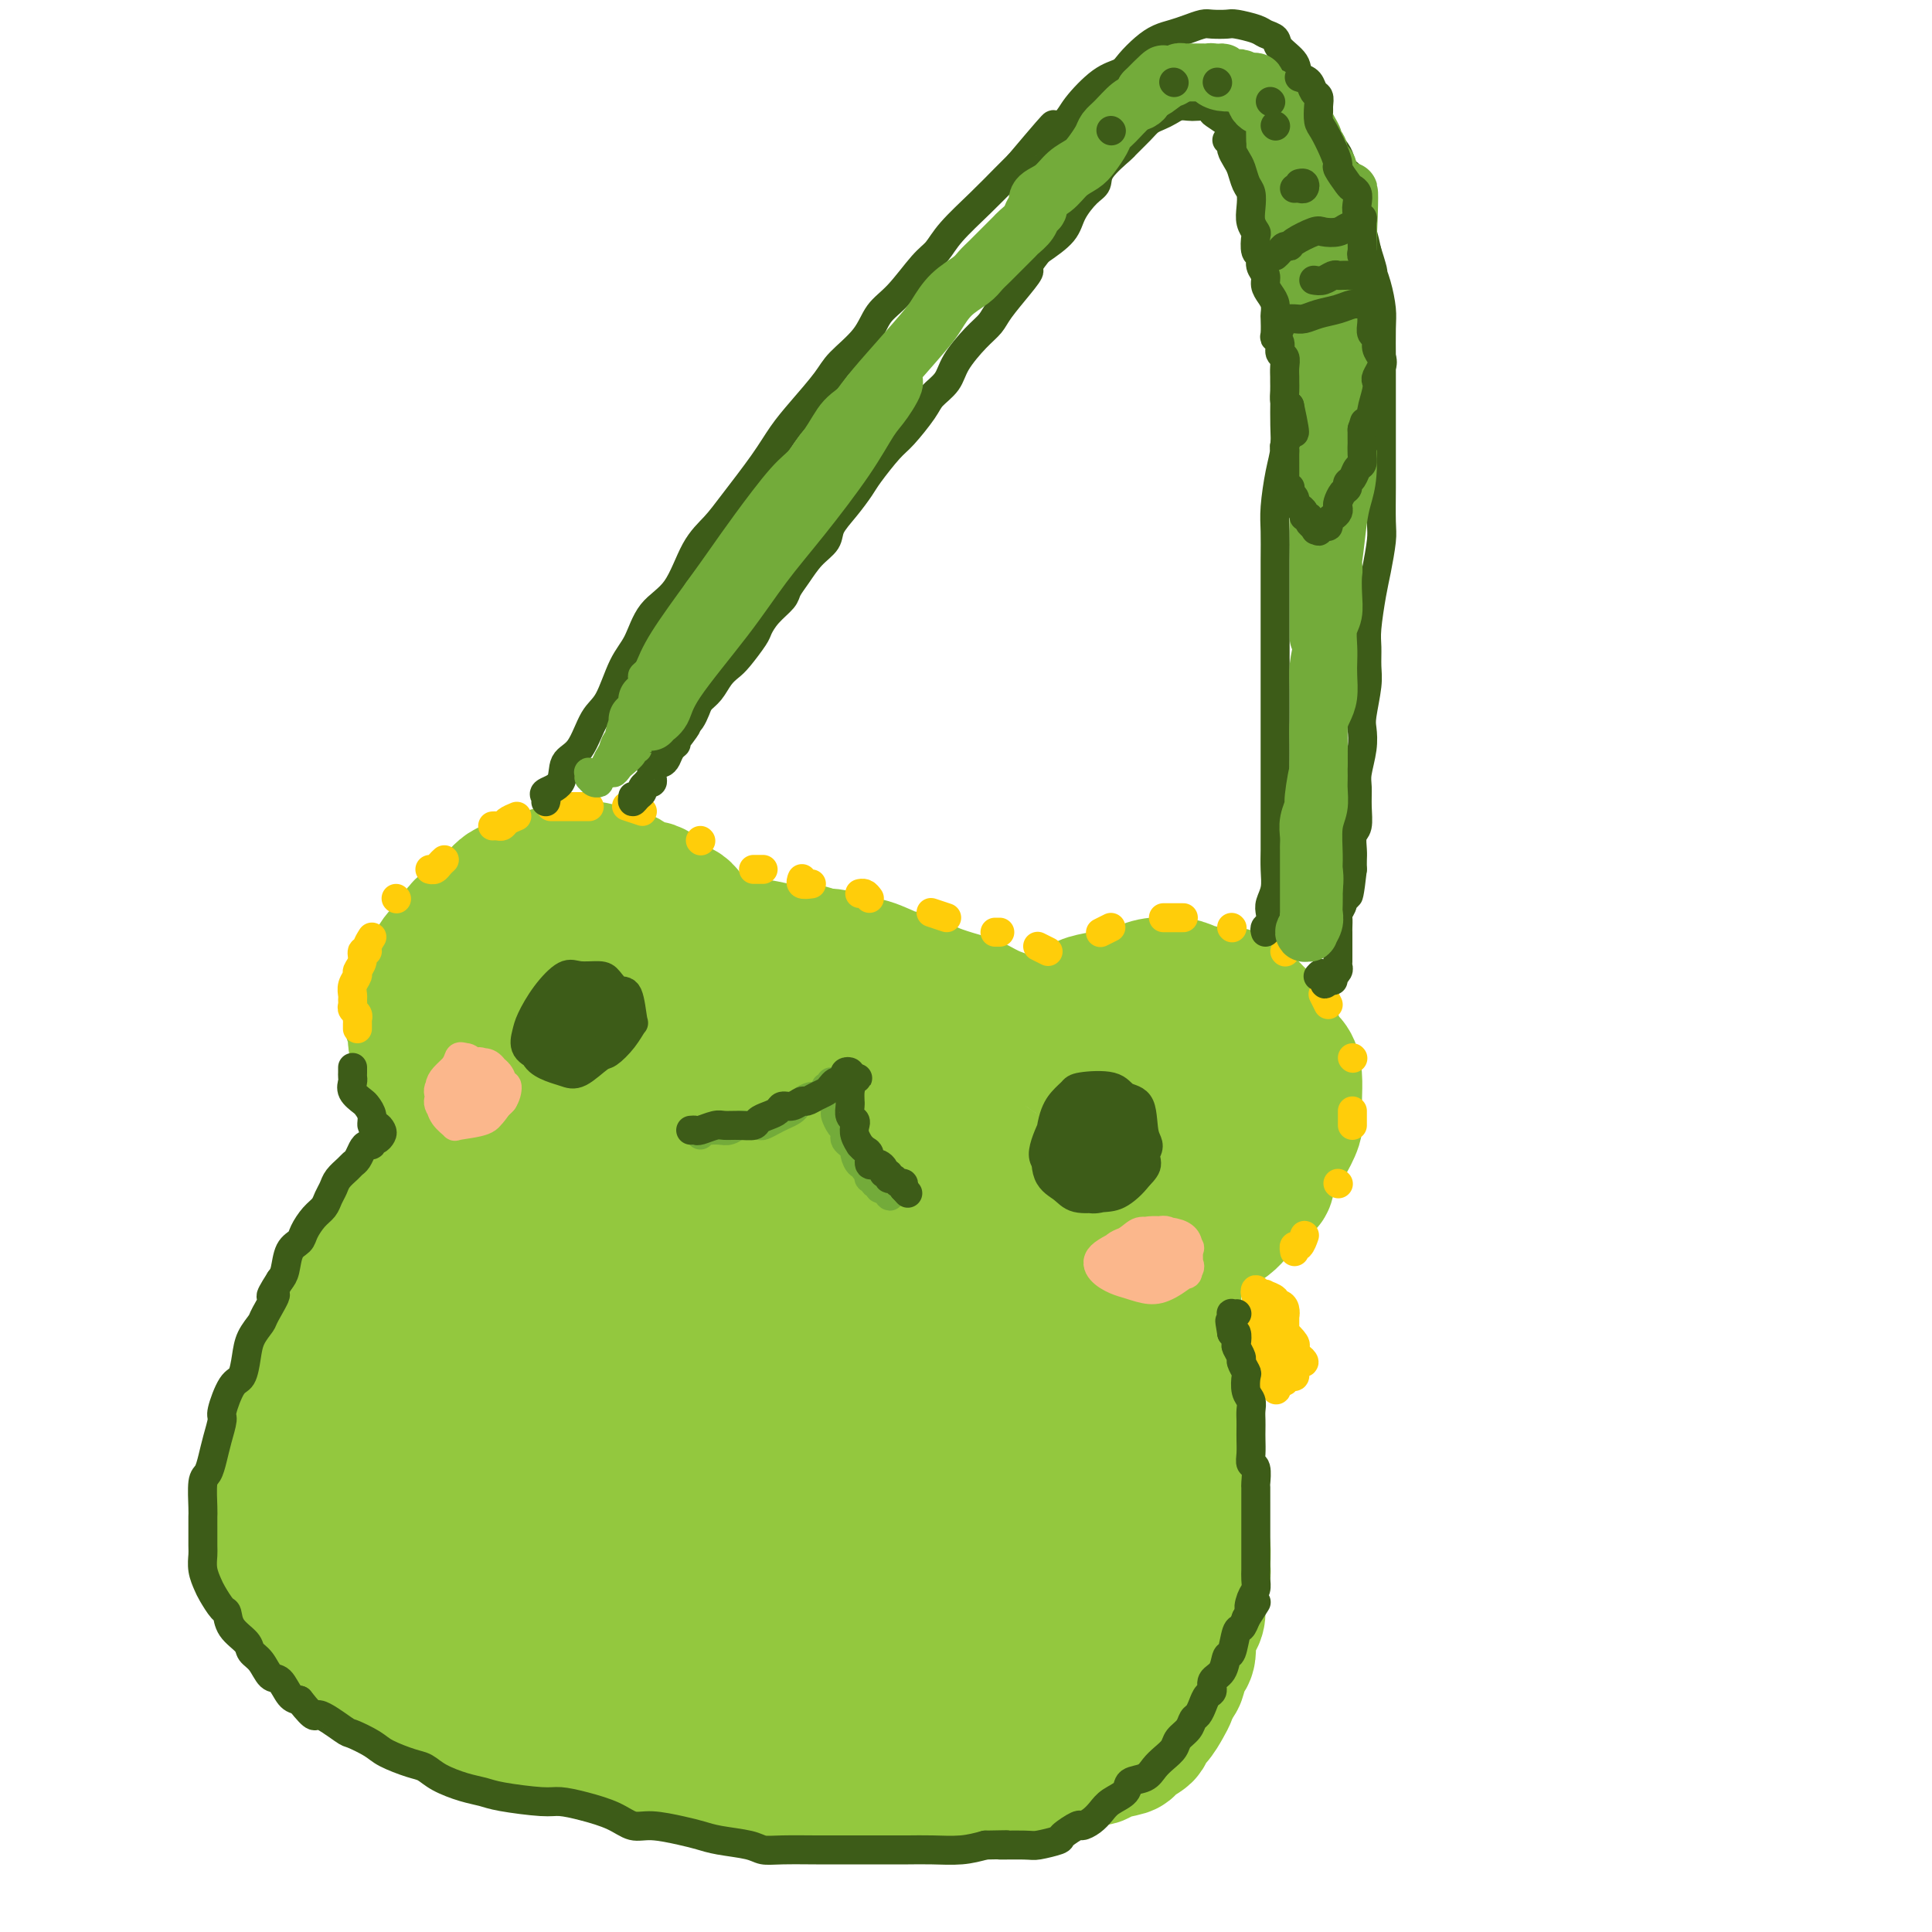 <svg viewBox='0 0 400 400' version='1.1' xmlns='http://www.w3.org/2000/svg' xmlns:xlink='http://www.w3.org/1999/xlink'><g fill='none' stroke='rgb(147,200,62)' stroke-width='28' stroke-linecap='round' stroke-linejoin='round'><path d='M197,215c0.120,-0.030 0.240,-0.059 0,0c-0.240,0.059 -0.839,0.208 -1,0c-0.161,-0.208 0.116,-0.773 0,-1c-0.116,-0.227 -0.624,-0.116 -1,0c-0.376,0.116 -0.621,0.238 -1,0c-0.379,-0.238 -0.892,-0.834 -1,-1c-0.108,-0.166 0.190,0.100 0,0c-0.190,-0.100 -0.868,-0.566 -2,-1c-1.132,-0.434 -2.716,-0.838 -4,-1c-1.284,-0.162 -2.266,-0.083 -3,0c-0.734,0.083 -1.218,0.170 -2,0c-0.782,-0.170 -1.861,-0.595 -3,-1c-1.139,-0.405 -2.337,-0.789 -3,-1c-0.663,-0.211 -0.790,-0.249 -2,0c-1.210,0.249 -3.502,0.785 -5,1c-1.498,0.215 -2.200,0.111 -3,0c-0.800,-0.111 -1.697,-0.227 -3,0c-1.303,0.227 -3.012,0.797 -4,1c-0.988,0.203 -1.257,0.040 -2,0c-0.743,-0.040 -1.961,0.045 -3,0c-1.039,-0.045 -1.899,-0.218 -3,0c-1.101,0.218 -2.445,0.828 -3,1c-0.555,0.172 -0.323,-0.095 -1,0c-0.677,0.095 -2.264,0.551 -3,1c-0.736,0.449 -0.621,0.890 -1,1c-0.379,0.110 -1.251,-0.111 -2,0c-0.749,0.111 -1.374,0.556 -2,1'/><path d='M139,215c-5.838,1.106 -1.932,0.872 -1,1c0.932,0.128 -1.111,0.619 -2,1c-0.889,0.381 -0.623,0.652 -1,1c-0.377,0.348 -1.395,0.775 -2,1c-0.605,0.225 -0.796,0.250 -1,1c-0.204,0.750 -0.420,2.227 -1,3c-0.580,0.773 -1.526,0.844 -2,1c-0.474,0.156 -0.478,0.398 -1,1c-0.522,0.602 -1.561,1.565 -2,2c-0.439,0.435 -0.277,0.343 -1,1c-0.723,0.657 -2.330,2.063 -3,3c-0.670,0.937 -0.401,1.404 -1,2c-0.599,0.596 -2.065,1.322 -3,2c-0.935,0.678 -1.340,1.307 -2,2c-0.660,0.693 -1.575,1.448 -2,2c-0.425,0.552 -0.359,0.899 -1,2c-0.641,1.101 -1.988,2.956 -3,4c-1.012,1.044 -1.688,1.279 -2,2c-0.312,0.721 -0.258,1.929 -1,3c-0.742,1.071 -2.278,2.007 -3,3c-0.722,0.993 -0.630,2.045 -1,3c-0.370,0.955 -1.201,1.814 -2,3c-0.799,1.186 -1.566,2.701 -2,4c-0.434,1.299 -0.535,2.383 -1,3c-0.465,0.617 -1.293,0.766 -2,2c-0.707,1.234 -1.292,3.551 -2,5c-0.708,1.449 -1.538,2.029 -2,3c-0.462,0.971 -0.557,2.332 -1,4c-0.443,1.668 -1.235,3.641 -2,5c-0.765,1.359 -1.504,2.102 -2,3c-0.496,0.898 -0.748,1.949 -1,3'/><path d='M86,291c-4.068,8.071 -3.237,6.249 -3,6c0.237,-0.249 -0.118,1.076 -1,3c-0.882,1.924 -2.289,4.448 -3,6c-0.711,1.552 -0.726,2.134 -1,3c-0.274,0.866 -0.807,2.016 -1,3c-0.193,0.984 -0.046,1.800 0,3c0.046,1.200 -0.009,2.783 0,4c0.009,1.217 0.084,2.068 0,3c-0.084,0.932 -0.326,1.945 0,3c0.326,1.055 1.219,2.152 2,3c0.781,0.848 1.451,1.448 2,2c0.549,0.552 0.978,1.055 2,2c1.022,0.945 2.637,2.333 4,3c1.363,0.667 2.474,0.613 4,1c1.526,0.387 3.465,1.214 5,2c1.535,0.786 2.664,1.531 4,2c1.336,0.469 2.880,0.660 4,1c1.120,0.340 1.818,0.827 4,1c2.182,0.173 5.848,0.032 8,0c2.152,-0.032 2.789,0.047 4,0c1.211,-0.047 2.996,-0.219 5,0c2.004,0.219 4.229,0.828 6,1c1.771,0.172 3.089,-0.095 4,0c0.911,0.095 1.414,0.551 3,1c1.586,0.449 4.253,0.890 6,1c1.747,0.110 2.573,-0.111 4,0c1.427,0.111 3.455,0.556 5,1c1.545,0.444 2.608,0.889 4,1c1.392,0.111 3.112,-0.111 5,0c1.888,0.111 3.944,0.556 6,1'/><path d='M168,348c9.980,0.944 4.931,0.306 4,0c-0.931,-0.306 2.256,-0.278 5,0c2.744,0.278 5.043,0.807 7,1c1.957,0.193 3.570,0.049 5,0c1.430,-0.049 2.676,-0.002 5,0c2.324,0.002 5.725,-0.039 8,0c2.275,0.039 3.424,0.158 5,0c1.576,-0.158 3.580,-0.593 6,-1c2.420,-0.407 5.256,-0.785 7,-1c1.744,-0.215 2.395,-0.268 4,-1c1.605,-0.732 4.163,-2.142 6,-3c1.837,-0.858 2.954,-1.163 4,-2c1.046,-0.837 2.022,-2.206 3,-3c0.978,-0.794 1.960,-1.013 3,-2c1.040,-0.987 2.139,-2.743 3,-4c0.861,-1.257 1.485,-2.016 2,-3c0.515,-0.984 0.922,-2.195 1,-4c0.078,-1.805 -0.174,-4.206 0,-6c0.174,-1.794 0.775,-2.982 1,-4c0.225,-1.018 0.075,-1.865 0,-4c-0.075,-2.135 -0.074,-5.558 0,-8c0.074,-2.442 0.222,-3.902 0,-5c-0.222,-1.098 -0.815,-1.832 -1,-4c-0.185,-2.168 0.037,-5.770 0,-8c-0.037,-2.230 -0.334,-3.088 -1,-5c-0.666,-1.912 -1.702,-4.877 -2,-7c-0.298,-2.123 0.141,-3.403 0,-5c-0.141,-1.597 -0.863,-3.511 -1,-5c-0.137,-1.489 0.309,-2.555 0,-4c-0.309,-1.445 -1.374,-3.270 -2,-5c-0.626,-1.730 -0.813,-3.365 -1,-5'/><path d='M239,250c-1.717,-8.577 -2.011,-6.020 -2,-6c0.011,0.020 0.325,-2.499 0,-4c-0.325,-1.501 -1.290,-1.986 -2,-3c-0.710,-1.014 -1.166,-2.559 -2,-4c-0.834,-1.441 -2.046,-2.779 -3,-4c-0.954,-1.221 -1.650,-2.324 -2,-3c-0.350,-0.676 -0.353,-0.926 -1,-2c-0.647,-1.074 -1.938,-2.973 -3,-4c-1.062,-1.027 -1.893,-1.181 -3,-2c-1.107,-0.819 -2.488,-2.303 -4,-3c-1.512,-0.697 -3.154,-0.606 -4,-1c-0.846,-0.394 -0.898,-1.274 -2,-2c-1.102,-0.726 -3.256,-1.298 -5,-2c-1.744,-0.702 -3.077,-1.535 -4,-2c-0.923,-0.465 -1.435,-0.562 -3,-1c-1.565,-0.438 -4.184,-1.216 -6,-2c-1.816,-0.784 -2.829,-1.573 -4,-2c-1.171,-0.427 -2.502,-0.493 -4,-1c-1.498,-0.507 -3.165,-1.457 -5,-2c-1.835,-0.543 -3.837,-0.681 -5,-1c-1.163,-0.319 -1.486,-0.818 -3,-1c-1.514,-0.182 -4.218,-0.046 -6,0c-1.782,0.046 -2.640,0.001 -4,0c-1.360,-0.001 -3.221,0.043 -5,0c-1.779,-0.043 -3.475,-0.173 -5,0c-1.525,0.173 -2.879,0.650 -4,1c-1.121,0.350 -2.007,0.572 -4,1c-1.993,0.428 -5.091,1.063 -7,2c-1.909,0.937 -2.629,2.175 -4,3c-1.371,0.825 -3.392,1.236 -5,2c-1.608,0.764 -2.804,1.882 -4,3'/><path d='M124,210c-4.866,2.061 -3.031,1.215 -4,2c-0.969,0.785 -4.742,3.203 -7,5c-2.258,1.797 -3.000,2.974 -4,4c-1.000,1.026 -2.257,1.901 -3,3c-0.743,1.099 -0.971,2.422 -2,4c-1.029,1.578 -2.860,3.412 -4,5c-1.140,1.588 -1.590,2.929 -3,5c-1.410,2.071 -3.782,4.873 -5,7c-1.218,2.127 -1.283,3.578 -2,5c-0.717,1.422 -2.086,2.816 -3,5c-0.914,2.184 -1.372,5.157 -2,7c-0.628,1.843 -1.425,2.556 -2,4c-0.575,1.444 -0.928,3.620 -2,6c-1.072,2.380 -2.865,4.965 -4,7c-1.135,2.035 -1.613,3.520 -2,5c-0.387,1.480 -0.682,2.954 -1,5c-0.318,2.046 -0.660,4.663 -1,7c-0.340,2.337 -0.678,4.395 -1,6c-0.322,1.605 -0.627,2.757 -1,5c-0.373,2.243 -0.815,5.577 -1,8c-0.185,2.423 -0.112,3.936 0,5c0.112,1.064 0.262,1.681 1,3c0.738,1.319 2.064,3.342 3,5c0.936,1.658 1.483,2.952 2,4c0.517,1.048 1.006,1.851 2,3c0.994,1.149 2.495,2.645 4,4c1.505,1.355 3.014,2.567 4,3c0.986,0.433 1.450,0.085 3,1c1.550,0.915 4.187,3.092 6,4c1.813,0.908 2.804,0.545 4,1c1.196,0.455 2.598,1.727 4,3'/><path d='M103,351c4.747,2.821 4.113,1.873 5,2c0.887,0.127 3.293,1.328 5,2c1.707,0.672 2.716,0.815 5,1c2.284,0.185 5.845,0.413 8,1c2.155,0.587 2.904,1.534 4,2c1.096,0.466 2.539,0.450 5,1c2.461,0.550 5.938,1.664 8,2c2.062,0.336 2.707,-0.107 5,0c2.293,0.107 6.233,0.762 9,1c2.767,0.238 4.363,0.058 6,0c1.637,-0.058 3.317,0.007 6,0c2.683,-0.007 6.371,-0.085 9,0c2.629,0.085 4.201,0.332 6,0c1.799,-0.332 3.824,-1.245 7,-2c3.176,-0.755 7.501,-1.353 10,-2c2.499,-0.647 3.170,-1.344 5,-2c1.830,-0.656 4.820,-1.273 7,-2c2.180,-0.727 3.552,-1.566 6,-3c2.448,-1.434 5.973,-3.464 8,-5c2.027,-1.536 2.556,-2.577 4,-4c1.444,-1.423 3.802,-3.229 5,-5c1.198,-1.771 1.237,-3.508 2,-5c0.763,-1.492 2.251,-2.739 3,-5c0.749,-2.261 0.759,-5.536 1,-8c0.241,-2.464 0.712,-4.117 1,-6c0.288,-1.883 0.394,-3.997 0,-7c-0.394,-3.003 -1.288,-6.896 -2,-10c-0.712,-3.104 -1.242,-5.420 -2,-7c-0.758,-1.580 -1.742,-2.425 -3,-5c-1.258,-2.575 -2.788,-6.878 -4,-10c-1.212,-3.122 -2.106,-5.061 -3,-7'/><path d='M229,268c-2.153,-4.282 -2.535,-3.986 -4,-6c-1.465,-2.014 -4.012,-6.337 -6,-9c-1.988,-2.663 -3.416,-3.664 -5,-5c-1.584,-1.336 -3.323,-3.007 -6,-5c-2.677,-1.993 -6.290,-4.309 -9,-6c-2.710,-1.691 -4.516,-2.756 -6,-4c-1.484,-1.244 -2.644,-2.668 -6,-4c-3.356,-1.332 -8.907,-2.572 -12,-3c-3.093,-0.428 -3.728,-0.045 -7,0c-3.272,0.045 -9.180,-0.248 -13,0c-3.820,0.248 -5.552,1.037 -8,2c-2.448,0.963 -5.613,2.101 -8,3c-2.387,0.899 -3.997,1.560 -8,4c-4.003,2.440 -10.400,6.659 -14,9c-3.600,2.341 -4.405,2.805 -7,6c-2.595,3.195 -6.982,9.122 -10,13c-3.018,3.878 -4.667,5.707 -6,8c-1.333,2.293 -2.350,5.049 -4,9c-1.650,3.951 -3.935,9.098 -5,13c-1.065,3.902 -0.912,6.561 -1,9c-0.088,2.439 -0.417,4.658 0,8c0.417,3.342 1.582,7.805 3,11c1.418,3.195 3.090,5.121 5,7c1.910,1.879 4.058,3.713 7,6c2.942,2.287 6.679,5.029 10,7c3.321,1.971 6.227,3.172 9,4c2.773,0.828 5.413,1.284 10,2c4.587,0.716 11.119,1.693 16,2c4.881,0.307 8.109,-0.055 13,-1c4.891,-0.945 11.446,-2.472 18,-4'/><path d='M175,344c5.273,-0.934 2.957,-0.768 6,-2c3.043,-1.232 11.445,-3.863 16,-6c4.555,-2.137 5.264,-3.781 9,-7c3.736,-3.219 10.498,-8.014 14,-12c3.502,-3.986 3.744,-7.163 5,-10c1.256,-2.837 3.524,-5.334 5,-10c1.476,-4.666 2.158,-11.500 2,-16c-0.158,-4.500 -1.155,-6.664 -2,-9c-0.845,-2.336 -1.537,-4.844 -4,-8c-2.463,-3.156 -6.697,-6.961 -10,-10c-3.303,-3.039 -5.674,-5.312 -8,-7c-2.326,-1.688 -4.606,-2.789 -9,-4c-4.394,-1.211 -10.900,-2.531 -16,-3c-5.100,-0.469 -8.792,-0.087 -12,0c-3.208,0.087 -5.930,-0.119 -11,1c-5.070,1.119 -12.487,3.564 -17,5c-4.513,1.436 -6.120,1.862 -10,4c-3.880,2.138 -10.031,5.989 -14,9c-3.969,3.011 -5.755,5.183 -8,8c-2.245,2.817 -4.948,6.279 -7,9c-2.052,2.721 -3.454,4.702 -5,9c-1.546,4.298 -3.237,10.914 -4,15c-0.763,4.086 -0.599,5.641 1,9c1.599,3.359 4.632,8.522 7,12c2.368,3.478 4.071,5.272 6,7c1.929,1.728 4.084,3.390 8,6c3.916,2.610 9.594,6.169 14,8c4.406,1.831 7.542,1.934 11,2c3.458,0.066 7.239,0.095 11,0c3.761,-0.095 7.503,-0.313 12,-2c4.497,-1.687 9.748,-4.844 15,-8'/><path d='M180,334c3.991,-2.250 6.468,-3.874 9,-6c2.532,-2.126 5.118,-4.754 8,-9c2.882,-4.246 6.059,-10.111 8,-14c1.941,-3.889 2.647,-5.801 3,-10c0.353,-4.199 0.352,-10.683 0,-15c-0.352,-4.317 -1.055,-6.466 -2,-9c-0.945,-2.534 -2.132,-5.451 -5,-8c-2.868,-2.549 -7.415,-4.729 -11,-6c-3.585,-1.271 -6.206,-1.632 -9,-2c-2.794,-0.368 -5.760,-0.741 -10,0c-4.240,0.741 -9.755,2.596 -14,4c-4.245,1.404 -7.220,2.356 -10,4c-2.780,1.644 -5.366,3.979 -9,8c-3.634,4.021 -8.318,9.726 -11,14c-2.682,4.274 -3.363,7.117 -4,10c-0.637,2.883 -1.230,5.807 -1,10c0.230,4.193 1.284,9.654 3,13c1.716,3.346 4.096,4.575 6,6c1.904,1.425 3.333,3.045 7,4c3.667,0.955 9.572,1.245 14,1c4.428,-0.245 7.380,-1.024 10,-2c2.620,-0.976 4.910,-2.150 9,-5c4.090,-2.850 9.981,-7.376 14,-11c4.019,-3.624 6.164,-6.345 8,-9c1.836,-2.655 3.361,-5.245 4,-10c0.639,-4.755 0.391,-11.676 0,-16c-0.391,-4.324 -0.925,-6.051 -2,-8c-1.075,-1.949 -2.690,-4.120 -6,-6c-3.310,-1.880 -8.314,-3.468 -12,-4c-3.686,-0.532 -6.053,-0.009 -10,1c-3.947,1.009 -9.473,2.505 -15,4'/><path d='M152,263c-5.678,1.909 -7.372,4.182 -10,7c-2.628,2.818 -6.188,6.180 -9,9c-2.812,2.820 -4.876,5.096 -7,10c-2.124,4.904 -4.310,12.434 -5,17c-0.690,4.566 0.115,6.166 1,8c0.885,1.834 1.848,3.900 5,6c3.152,2.100 8.491,4.235 12,5c3.509,0.765 5.186,0.162 9,-1c3.814,-1.162 9.765,-2.883 14,-5c4.235,-2.117 6.752,-4.631 9,-7c2.248,-2.369 4.225,-4.593 6,-7c1.775,-2.407 3.349,-4.997 4,-9c0.651,-4.003 0.380,-9.420 0,-13c-0.380,-3.580 -0.870,-5.323 -3,-7c-2.130,-1.677 -5.900,-3.286 -9,-4c-3.100,-0.714 -5.529,-0.532 -8,0c-2.471,0.532 -4.984,1.413 -8,4c-3.016,2.587 -6.534,6.880 -8,10c-1.466,3.120 -0.880,5.067 -1,7c-0.120,1.933 -0.948,3.852 0,6c0.948,2.148 3.671,4.525 6,6c2.329,1.475 4.265,2.049 6,2c1.735,-0.049 3.270,-0.719 6,-2c2.730,-1.281 6.657,-3.172 9,-5c2.343,-1.828 3.104,-3.591 4,-5c0.896,-1.409 1.929,-2.462 2,-5c0.071,-2.538 -0.818,-6.561 -2,-9c-1.182,-2.439 -2.657,-3.293 -4,-4c-1.343,-0.707 -2.554,-1.267 -5,-1c-2.446,0.267 -6.127,1.362 -9,3c-2.873,1.638 -4.936,3.819 -7,6'/><path d='M150,285c-3.693,2.442 -4.927,4.046 -6,7c-1.073,2.954 -1.985,7.258 -2,10c-0.015,2.742 0.869,3.924 3,5c2.131,1.076 5.510,2.047 8,2c2.490,-0.047 4.090,-1.112 6,-2c1.910,-0.888 4.128,-1.599 6,-3c1.872,-1.401 3.397,-3.493 5,-6c1.603,-2.507 3.285,-5.430 4,-8c0.715,-2.570 0.463,-4.788 0,-7c-0.463,-2.212 -1.137,-4.418 -3,-6c-1.863,-1.582 -4.917,-2.541 -7,-3c-2.083,-0.459 -3.196,-0.419 -6,1c-2.804,1.419 -7.298,4.216 -10,6c-2.702,1.784 -3.613,2.555 -5,4c-1.387,1.445 -3.250,3.563 -5,7c-1.750,3.437 -3.386,8.192 -4,11c-0.614,2.808 -0.206,3.670 0,5c0.206,1.330 0.209,3.127 1,3c0.791,-0.127 2.369,-2.179 3,-3c0.631,-0.821 0.316,-0.410 0,0'/><path d='M178,202c-0.483,-0.054 -0.965,-0.108 -1,0c-0.035,0.108 0.378,0.379 0,0c-0.378,-0.379 -1.548,-1.408 -2,-2c-0.452,-0.592 -0.187,-0.746 -1,-1c-0.813,-0.254 -2.704,-0.608 -4,-1c-1.296,-0.392 -1.998,-0.823 -3,-1c-1.002,-0.177 -2.306,-0.101 -3,0c-0.694,0.101 -0.779,0.227 -2,0c-1.221,-0.227 -3.577,-0.808 -5,-1c-1.423,-0.192 -1.914,0.004 -3,0c-1.086,-0.004 -2.766,-0.209 -4,0c-1.234,0.209 -2.020,0.833 -3,1c-0.980,0.167 -2.153,-0.123 -3,0c-0.847,0.123 -1.367,0.658 -2,1c-0.633,0.342 -1.377,0.489 -2,1c-0.623,0.511 -1.124,1.384 -2,2c-0.876,0.616 -2.126,0.974 -3,1c-0.874,0.026 -1.370,-0.279 -2,0c-0.630,0.279 -1.393,1.144 -2,2c-0.607,0.856 -1.058,1.705 -2,2c-0.942,0.295 -2.376,0.037 -3,0c-0.624,-0.037 -0.437,0.146 -1,1c-0.563,0.854 -1.874,2.378 -3,3c-1.126,0.622 -2.067,0.341 -3,1c-0.933,0.659 -1.858,2.260 -3,3c-1.142,0.740 -2.502,0.621 -3,1c-0.498,0.379 -0.134,1.256 -1,2c-0.866,0.744 -2.962,1.355 -4,2c-1.038,0.645 -1.019,1.322 -1,2'/><path d='M107,221c-6.177,4.090 -3.120,2.317 -2,2c1.120,-0.317 0.305,0.824 -1,2c-1.305,1.176 -3.098,2.388 -4,3c-0.902,0.612 -0.913,0.625 -1,1c-0.087,0.375 -0.250,1.111 -1,2c-0.750,0.889 -2.088,1.932 -3,3c-0.912,1.068 -1.399,2.163 -2,3c-0.601,0.837 -1.317,1.418 -2,2c-0.683,0.582 -1.333,1.165 -2,2c-0.667,0.835 -1.351,1.921 -2,3c-0.649,1.079 -1.263,2.151 -2,3c-0.737,0.849 -1.596,1.475 -2,2c-0.404,0.525 -0.354,0.948 -1,2c-0.646,1.052 -1.990,2.734 -3,4c-1.010,1.266 -1.688,2.118 -2,3c-0.312,0.882 -0.259,1.795 -1,3c-0.741,1.205 -2.278,2.702 -3,4c-0.722,1.298 -0.630,2.398 -1,3c-0.370,0.602 -1.202,0.706 -2,2c-0.798,1.294 -1.562,3.779 -2,5c-0.438,1.221 -0.551,1.179 -1,2c-0.449,0.821 -1.235,2.507 -2,4c-0.765,1.493 -1.511,2.795 -2,4c-0.489,1.205 -0.722,2.313 -1,3c-0.278,0.687 -0.600,0.954 -1,2c-0.400,1.046 -0.877,2.870 -1,4c-0.123,1.130 0.108,1.565 0,2c-0.108,0.435 -0.555,0.869 -1,2c-0.445,1.131 -0.889,2.958 -1,4c-0.111,1.042 0.111,1.298 0,2c-0.111,0.702 -0.556,1.851 -1,3'/><path d='M57,307c-2.016,6.547 -0.555,4.416 0,4c0.555,-0.416 0.204,0.885 0,2c-0.204,1.115 -0.262,2.045 0,3c0.262,0.955 0.844,1.934 1,3c0.156,1.066 -0.114,2.219 0,3c0.114,0.781 0.612,1.189 1,2c0.388,0.811 0.668,2.023 1,3c0.332,0.977 0.717,1.718 1,2c0.283,0.282 0.464,0.106 1,1c0.536,0.894 1.429,2.860 2,4c0.571,1.140 0.822,1.455 1,2c0.178,0.545 0.282,1.320 1,2c0.718,0.680 2.049,1.267 3,2c0.951,0.733 1.521,1.613 2,2c0.479,0.387 0.866,0.280 2,1c1.134,0.720 3.014,2.268 4,3c0.986,0.732 1.077,0.647 2,1c0.923,0.353 2.678,1.145 4,2c1.322,0.855 2.210,1.774 3,2c0.790,0.226 1.483,-0.243 3,0c1.517,0.243 3.859,1.196 5,2c1.141,0.804 1.080,1.458 2,2c0.920,0.542 2.822,0.972 4,1c1.178,0.028 1.631,-0.344 3,0c1.369,0.344 3.652,1.405 5,2c1.348,0.595 1.759,0.723 3,1c1.241,0.277 3.312,0.703 5,1c1.688,0.297 2.993,0.465 4,1c1.007,0.535 1.716,1.439 3,2c1.284,0.561 3.142,0.781 5,1'/><path d='M128,364c6.847,1.901 2.965,0.155 3,0c0.035,-0.155 3.986,1.283 6,2c2.014,0.717 2.090,0.714 3,1c0.910,0.286 2.655,0.861 4,1c1.345,0.139 2.290,-0.159 4,0c1.710,0.159 4.186,0.775 6,1c1.814,0.225 2.965,0.060 4,0c1.035,-0.060 1.953,-0.016 4,0c2.047,0.016 5.223,0.004 7,0c1.777,-0.004 2.157,-0.001 3,0c0.843,0.001 2.151,0.000 4,0c1.849,-0.000 4.240,0.001 6,0c1.760,-0.001 2.888,-0.003 4,0c1.112,0.003 2.208,0.012 4,0c1.792,-0.012 4.278,-0.046 6,0c1.722,0.046 2.679,0.172 4,0c1.321,-0.172 3.007,-0.642 5,-1c1.993,-0.358 4.292,-0.603 6,-1c1.708,-0.397 2.825,-0.947 4,-1c1.175,-0.053 2.407,0.389 4,0c1.593,-0.389 3.548,-1.609 5,-2c1.452,-0.391 2.401,0.046 3,0c0.599,-0.046 0.849,-0.575 2,-1c1.151,-0.425 3.204,-0.746 4,-1c0.796,-0.254 0.335,-0.442 1,-1c0.665,-0.558 2.455,-1.487 3,-2c0.545,-0.513 -0.155,-0.610 0,-1c0.155,-0.390 1.165,-1.074 2,-2c0.835,-0.926 1.494,-2.096 2,-3c0.506,-0.904 0.859,-1.544 1,-2c0.141,-0.456 0.071,-0.728 0,-1'/><path d='M242,350c1.802,-2.371 1.806,-2.298 2,-3c0.194,-0.702 0.578,-2.178 1,-3c0.422,-0.822 0.883,-0.988 1,-2c0.117,-1.012 -0.108,-2.870 0,-4c0.108,-1.130 0.551,-1.533 1,-2c0.449,-0.467 0.906,-0.998 1,-2c0.094,-1.002 -0.175,-2.475 0,-4c0.175,-1.525 0.794,-3.103 1,-4c0.206,-0.897 0.000,-1.115 0,-2c-0.000,-0.885 0.206,-2.438 0,-4c-0.206,-1.562 -0.825,-3.133 -1,-4c-0.175,-0.867 0.093,-1.029 0,-2c-0.093,-0.971 -0.546,-2.750 -1,-4c-0.454,-1.250 -0.909,-1.970 -1,-3c-0.091,-1.030 0.183,-2.370 0,-4c-0.183,-1.630 -0.824,-3.552 -1,-5c-0.176,-1.448 0.111,-2.424 0,-3c-0.111,-0.576 -0.622,-0.751 -1,-2c-0.378,-1.249 -0.622,-3.571 -1,-5c-0.378,-1.429 -0.889,-1.967 -1,-3c-0.111,-1.033 0.176,-2.563 0,-4c-0.176,-1.437 -0.817,-2.781 -1,-4c-0.183,-1.219 0.092,-2.312 0,-3c-0.092,-0.688 -0.549,-0.972 -1,-2c-0.451,-1.028 -0.894,-2.799 -1,-4c-0.106,-1.201 0.126,-1.831 0,-3c-0.126,-1.169 -0.611,-2.877 -1,-4c-0.389,-1.123 -0.682,-1.662 -1,-2c-0.318,-0.338 -0.663,-0.476 -1,-1c-0.337,-0.524 -0.668,-1.436 -1,-2c-0.332,-0.564 -0.666,-0.782 -1,-1'/><path d='M234,255c-1.012,-1.762 -1.042,-1.165 -1,-1c0.042,0.165 0.156,-0.100 0,-1c-0.156,-0.900 -0.580,-2.435 -1,-3c-0.420,-0.565 -0.834,-0.162 -1,0c-0.166,0.162 -0.083,0.081 0,0'/><path d='M148,198c0.014,0.117 0.029,0.234 0,0c-0.029,-0.234 -0.101,-0.819 0,-1c0.101,-0.181 0.375,0.043 0,0c-0.375,-0.043 -1.400,-0.351 -2,-1c-0.600,-0.649 -0.774,-1.639 -1,-2c-0.226,-0.361 -0.504,-0.095 -1,-1c-0.496,-0.905 -1.211,-2.983 -2,-4c-0.789,-1.017 -1.652,-0.972 -2,-1c-0.348,-0.028 -0.181,-0.127 -1,-1c-0.819,-0.873 -2.624,-2.520 -4,-3c-1.376,-0.480 -2.324,0.208 -3,0c-0.676,-0.208 -1.081,-1.311 -2,-2c-0.919,-0.689 -2.353,-0.965 -3,-1c-0.647,-0.035 -0.507,0.171 -1,0c-0.493,-0.171 -1.620,-0.719 -3,-1c-1.380,-0.281 -3.012,-0.295 -4,0c-0.988,0.295 -1.331,0.900 -2,1c-0.669,0.100 -1.664,-0.303 -3,0c-1.336,0.303 -3.014,1.313 -4,2c-0.986,0.687 -1.279,1.052 -2,1c-0.721,-0.052 -1.871,-0.519 -3,0c-1.129,0.519 -2.237,2.025 -3,3c-0.763,0.975 -1.182,1.420 -2,2c-0.818,0.580 -2.037,1.297 -3,2c-0.963,0.703 -1.672,1.394 -2,2c-0.328,0.606 -0.277,1.128 -1,2c-0.723,0.872 -2.221,2.096 -3,3c-0.779,0.904 -0.838,1.490 -1,2c-0.162,0.510 -0.428,0.945 -1,2c-0.572,1.055 -1.449,2.730 -2,4c-0.551,1.270 -0.775,2.135 -1,3'/><path d='M86,209c-1.688,3.035 -0.407,1.621 0,2c0.407,0.379 -0.059,2.550 0,4c0.059,1.450 0.645,2.179 1,3c0.355,0.821 0.480,1.733 1,3c0.520,1.267 1.435,2.888 2,4c0.565,1.112 0.778,1.714 1,2c0.222,0.286 0.452,0.257 1,1c0.548,0.743 1.416,2.259 2,3c0.584,0.741 0.886,0.707 1,1c0.114,0.293 0.041,0.911 0,1c-0.041,0.089 -0.049,-0.352 0,-1c0.049,-0.648 0.157,-1.502 0,-2c-0.157,-0.498 -0.579,-0.639 -1,-1c-0.421,-0.361 -0.842,-0.942 -1,-2c-0.158,-1.058 -0.053,-2.594 0,-4c0.053,-1.406 0.055,-2.681 0,-4c-0.055,-1.319 -0.166,-2.683 0,-4c0.166,-1.317 0.611,-2.589 1,-4c0.389,-1.411 0.723,-2.961 1,-4c0.277,-1.039 0.497,-1.566 1,-3c0.503,-1.434 1.290,-3.774 2,-5c0.710,-1.226 1.341,-1.340 2,-2c0.659,-0.660 1.344,-1.868 2,-3c0.656,-1.132 1.284,-2.189 2,-3c0.716,-0.811 1.521,-1.378 3,-2c1.479,-0.622 3.634,-1.301 5,-2c1.366,-0.699 1.945,-1.419 3,-2c1.055,-0.581 2.587,-1.023 4,-1c1.413,0.023 2.706,0.512 4,1'/><path d='M123,185c2.999,-0.566 2.495,0.020 3,1c0.505,0.980 2.019,2.352 3,3c0.981,0.648 1.428,0.570 2,1c0.572,0.430 1.267,1.369 2,2c0.733,0.631 1.503,0.954 2,1c0.497,0.046 0.721,-0.183 1,0c0.279,0.183 0.614,0.780 1,1c0.386,0.220 0.825,0.063 1,0c0.175,-0.063 0.088,-0.031 0,0'/><path d='M214,215c-0.398,0.117 -0.796,0.235 -1,0c-0.204,-0.235 -0.214,-0.821 0,-1c0.214,-0.179 0.651,0.050 1,0c0.349,-0.050 0.608,-0.381 1,-1c0.392,-0.619 0.915,-1.528 2,-2c1.085,-0.472 2.731,-0.508 4,-1c1.269,-0.492 2.161,-1.442 3,-2c0.839,-0.558 1.625,-0.725 3,-1c1.375,-0.275 3.338,-0.660 5,-1c1.662,-0.340 3.022,-0.637 4,-1c0.978,-0.363 1.573,-0.792 3,-1c1.427,-0.208 3.684,-0.193 5,0c1.316,0.193 1.689,0.566 3,1c1.311,0.434 3.558,0.931 5,1c1.442,0.069 2.078,-0.288 3,0c0.922,0.288 2.130,1.222 3,2c0.870,0.778 1.403,1.401 2,2c0.597,0.599 1.260,1.173 2,2c0.740,0.827 1.557,1.906 2,3c0.443,1.094 0.511,2.204 1,3c0.489,0.796 1.399,1.277 2,2c0.601,0.723 0.895,1.686 1,3c0.105,1.314 0.022,2.977 0,4c-0.022,1.023 0.015,1.404 0,2c-0.015,0.596 -0.084,1.405 0,2c0.084,0.595 0.322,0.974 0,2c-0.322,1.026 -1.202,2.699 -2,4c-0.798,1.301 -1.514,2.229 -2,3c-0.486,0.771 -0.743,1.386 -1,2'/><path d='M263,242c-0.904,3.523 -0.664,2.831 -1,3c-0.336,0.169 -1.250,1.201 -2,2c-0.750,0.799 -1.338,1.366 -2,2c-0.662,0.634 -1.398,1.334 -2,2c-0.602,0.666 -1.069,1.296 -2,2c-0.931,0.704 -2.325,1.481 -3,2c-0.675,0.519 -0.629,0.780 -1,1c-0.371,0.220 -1.158,0.398 -2,1c-0.842,0.602 -1.740,1.628 -2,2c-0.260,0.372 0.120,0.089 0,0c-0.120,-0.089 -0.738,0.017 -1,0c-0.262,-0.017 -0.169,-0.156 0,0c0.169,0.156 0.415,0.605 1,0c0.585,-0.605 1.509,-2.266 2,-3c0.491,-0.734 0.548,-0.540 1,-1c0.452,-0.460 1.298,-1.575 2,-3c0.702,-1.425 1.260,-3.162 2,-4c0.740,-0.838 1.663,-0.777 2,-2c0.337,-1.223 0.090,-3.728 0,-5c-0.090,-1.272 -0.021,-1.310 0,-2c0.021,-0.690 -0.005,-2.033 0,-3c0.005,-0.967 0.041,-1.557 0,-3c-0.041,-1.443 -0.161,-3.738 0,-5c0.161,-1.262 0.601,-1.490 0,-2c-0.601,-0.510 -2.243,-1.303 -3,-2c-0.757,-0.697 -0.628,-1.297 -1,-2c-0.372,-0.703 -1.244,-1.508 -2,-2c-0.756,-0.492 -1.396,-0.671 -2,-1c-0.604,-0.329 -1.173,-0.808 -2,-1c-0.827,-0.192 -1.914,-0.096 -3,0'/><path d='M242,218c-1.608,-0.314 -2.129,-0.099 -3,0c-0.871,0.099 -2.094,0.083 -3,0c-0.906,-0.083 -1.497,-0.232 -2,0c-0.503,0.232 -0.918,0.846 -1,1c-0.082,0.154 0.170,-0.151 0,0c-0.170,0.151 -0.763,0.757 -1,1c-0.237,0.243 -0.119,0.121 0,0'/></g>
<g fill='none' stroke='rgb(115,171,58)' stroke-width='6' stroke-linecap='round' stroke-linejoin='round'><path d='M145,235c-0.096,-0.422 -0.191,-0.844 0,-1c0.191,-0.156 0.670,-0.046 1,0c0.330,0.046 0.511,0.026 1,0c0.489,-0.026 1.287,-0.060 2,0c0.713,0.060 1.342,0.213 2,0c0.658,-0.213 1.345,-0.792 2,-1c0.655,-0.208 1.277,-0.045 2,0c0.723,0.045 1.545,-0.029 2,0c0.455,0.029 0.542,0.163 1,0c0.458,-0.163 1.288,-0.621 2,-1c0.712,-0.379 1.307,-0.680 2,-1c0.693,-0.320 1.485,-0.659 2,-1c0.515,-0.341 0.755,-0.682 1,-1c0.245,-0.318 0.495,-0.611 1,-1c0.505,-0.389 1.263,-0.874 2,-1c0.737,-0.126 1.451,0.105 2,0c0.549,-0.105 0.932,-0.548 1,-1c0.068,-0.452 -0.178,-0.915 0,-1c0.178,-0.085 0.779,0.208 1,0c0.221,-0.208 0.063,-0.917 0,-1c-0.063,-0.083 -0.032,0.458 0,1'/><path d='M172,225c4.116,-1.363 0.907,0.230 0,1c-0.907,0.770 0.488,0.716 1,1c0.512,0.284 0.140,0.906 0,1c-0.140,0.094 -0.048,-0.340 0,0c0.048,0.340 0.051,1.453 0,2c-0.051,0.547 -0.158,0.528 0,1c0.158,0.472 0.581,1.436 1,2c0.419,0.564 0.834,0.729 1,1c0.166,0.271 0.082,0.649 0,1c-0.082,0.351 -0.163,0.676 0,1c0.163,0.324 0.570,0.646 1,1c0.430,0.354 0.885,0.740 1,1c0.115,0.260 -0.109,0.395 0,1c0.109,0.605 0.551,1.682 1,2c0.449,0.318 0.904,-0.121 1,0c0.096,0.121 -0.166,0.802 0,1c0.166,0.198 0.761,-0.086 1,0c0.239,0.086 0.120,0.544 0,1c-0.120,0.456 -0.243,0.910 0,1c0.243,0.090 0.852,-0.186 1,0c0.148,0.186 -0.167,0.833 0,1c0.167,0.167 0.814,-0.147 1,0c0.186,0.147 -0.090,0.756 0,1c0.090,0.244 0.545,0.122 1,0'/><path d='M183,246c1.928,3.248 1.250,0.867 1,0c-0.250,-0.867 -0.070,-0.221 0,0c0.070,0.221 0.029,0.018 0,0c-0.029,-0.018 -0.046,0.149 0,0c0.046,-0.149 0.156,-0.614 0,-1c-0.156,-0.386 -0.578,-0.693 -1,-1'/></g>
<g fill='none' stroke='rgb(61,92,24)' stroke-width='6' stroke-linecap='round' stroke-linejoin='round'><path d='M143,234c0.389,-0.030 0.778,-0.061 1,0c0.222,0.061 0.277,0.213 1,0c0.723,-0.213 2.115,-0.792 3,-1c0.885,-0.208 1.262,-0.045 2,0c0.738,0.045 1.837,-0.029 3,0c1.163,0.029 2.391,0.161 3,0c0.609,-0.161 0.600,-0.617 1,-1c0.400,-0.383 1.210,-0.695 2,-1c0.790,-0.305 1.559,-0.603 2,-1c0.441,-0.397 0.555,-0.894 1,-1c0.445,-0.106 1.222,0.179 2,0c0.778,-0.179 1.556,-0.821 2,-1c0.444,-0.179 0.553,0.106 1,0c0.447,-0.106 1.233,-0.603 2,-1c0.767,-0.397 1.516,-0.694 2,-1c0.484,-0.306 0.704,-0.621 1,-1c0.296,-0.379 0.667,-0.823 1,-1c0.333,-0.177 0.629,-0.087 1,0c0.371,0.087 0.817,0.170 1,0c0.183,-0.170 0.101,-0.592 0,-1c-0.101,-0.408 -0.223,-0.800 0,-1c0.223,-0.200 0.791,-0.208 1,0c0.209,0.208 0.060,0.631 0,1c-0.060,0.369 -0.030,0.685 0,1'/><path d='M176,224c3.094,-1.446 0.829,-0.560 0,0c-0.829,0.560 -0.222,0.793 0,1c0.222,0.207 0.058,0.388 0,1c-0.058,0.612 -0.012,1.656 0,2c0.012,0.344 -0.011,-0.011 0,0c0.011,0.011 0.054,0.387 0,1c-0.054,0.613 -0.207,1.465 0,2c0.207,0.535 0.773,0.755 1,1c0.227,0.245 0.116,0.514 0,1c-0.116,0.486 -0.237,1.190 0,2c0.237,0.810 0.833,1.727 1,2c0.167,0.273 -0.096,-0.098 0,0c0.096,0.098 0.550,0.667 1,1c0.450,0.333 0.895,0.432 1,1c0.105,0.568 -0.131,1.606 0,2c0.131,0.394 0.627,0.143 1,0c0.373,-0.143 0.621,-0.178 1,0c0.379,0.178 0.889,0.568 1,1c0.111,0.432 -0.178,0.904 0,1c0.178,0.096 0.822,-0.185 1,0c0.178,0.185 -0.110,0.837 0,1c0.110,0.163 0.617,-0.162 1,0c0.383,0.162 0.642,0.813 1,1c0.358,0.187 0.817,-0.089 1,0c0.183,0.089 0.092,0.545 0,1'/><path d='M187,246c1.667,1.833 0.833,0.917 0,0'/><path d='M126,205c-0.718,-0.404 -1.437,-0.808 -2,-1c-0.563,-0.192 -0.971,-0.171 -2,0c-1.029,0.171 -2.679,0.492 -4,1c-1.321,0.508 -2.314,1.203 -3,2c-0.686,0.797 -1.065,1.695 -2,3c-0.935,1.305 -2.427,3.018 -3,4c-0.573,0.982 -0.227,1.233 0,2c0.227,0.767 0.333,2.051 1,3c0.667,0.949 1.893,1.563 3,2c1.107,0.437 2.096,0.697 3,1c0.904,0.303 1.724,0.648 3,0c1.276,-0.648 3.008,-2.288 4,-3c0.992,-0.712 1.244,-0.496 2,-1c0.756,-0.504 2.015,-1.727 3,-3c0.985,-1.273 1.697,-2.596 2,-3c0.303,-0.404 0.196,0.112 0,-1c-0.196,-1.112 -0.482,-3.852 -1,-5c-0.518,-1.148 -1.267,-0.703 -2,-1c-0.733,-0.297 -1.448,-1.337 -2,-2c-0.552,-0.663 -0.939,-0.950 -2,-1c-1.061,-0.050 -2.795,0.135 -4,0c-1.205,-0.135 -1.880,-0.591 -3,0c-1.120,0.591 -2.683,2.228 -4,4c-1.317,1.772 -2.387,3.680 -3,5c-0.613,1.320 -0.770,2.054 -1,3c-0.230,0.946 -0.534,2.104 0,3c0.534,0.896 1.906,1.529 3,2c1.094,0.471 1.910,0.781 3,1c1.090,0.219 2.454,0.348 4,0c1.546,-0.348 3.273,-1.174 5,-2'/><path d='M124,218c1.727,-0.829 1.543,-1.900 2,-3c0.457,-1.100 1.553,-2.228 2,-3c0.447,-0.772 0.244,-1.186 0,-2c-0.244,-0.814 -0.530,-2.026 -1,-3c-0.470,-0.974 -1.123,-1.710 -2,-2c-0.877,-0.290 -1.979,-0.135 -3,0c-1.021,0.135 -1.963,0.250 -3,1c-1.037,0.750 -2.171,2.134 -3,3c-0.829,0.866 -1.353,1.214 -2,2c-0.647,0.786 -1.417,2.010 -1,3c0.417,0.990 2.021,1.747 3,2c0.979,0.253 1.333,0.003 2,0c0.667,-0.003 1.646,0.241 3,0c1.354,-0.241 3.084,-0.969 4,-2c0.916,-1.031 1.019,-2.366 1,-3c-0.019,-0.634 -0.159,-0.565 0,-1c0.159,-0.435 0.617,-1.372 0,-2c-0.617,-0.628 -2.308,-0.945 -3,-1c-0.692,-0.055 -0.386,0.153 -1,1c-0.614,0.847 -2.149,2.334 -3,3c-0.851,0.666 -1.019,0.512 -1,1c0.019,0.488 0.226,1.619 1,2c0.774,0.381 2.117,0.012 3,0c0.883,-0.012 1.306,0.334 2,0c0.694,-0.334 1.657,-1.347 2,-2c0.343,-0.653 0.065,-0.947 0,-1c-0.065,-0.053 0.082,0.135 0,0c-0.082,-0.135 -0.393,-0.593 -1,-1c-0.607,-0.407 -1.510,-0.763 -2,-1c-0.490,-0.237 -0.569,-0.353 -1,0c-0.431,0.353 -1.216,1.177 -2,2'/><path d='M120,211c-1.047,-0.233 -0.663,-0.314 0,0c0.663,0.314 1.606,1.023 2,1c0.394,-0.023 0.238,-0.777 1,-1c0.762,-0.223 2.442,0.084 3,0c0.558,-0.084 -0.005,-0.559 0,-1c0.005,-0.441 0.578,-0.850 0,-1c-0.578,-0.150 -2.308,-0.043 -3,0c-0.692,0.043 -0.346,0.021 0,0'/><path d='M230,228c-0.342,0.221 -0.683,0.442 -1,0c-0.317,-0.442 -0.609,-1.548 -1,-2c-0.391,-0.452 -0.883,-0.252 -2,0c-1.117,0.252 -2.861,0.555 -4,1c-1.139,0.445 -1.673,1.033 -2,2c-0.327,0.967 -0.447,2.315 -1,4c-0.553,1.685 -1.540,3.709 -2,5c-0.460,1.291 -0.394,1.850 0,3c0.394,1.150 1.115,2.891 2,4c0.885,1.109 1.935,1.587 3,2c1.065,0.413 2.144,0.760 3,1c0.856,0.240 1.489,0.374 3,0c1.511,-0.374 3.900,-1.254 5,-2c1.100,-0.746 0.911,-1.358 1,-2c0.089,-0.642 0.455,-1.314 1,-3c0.545,-1.686 1.269,-4.384 1,-6c-0.269,-1.616 -1.529,-2.148 -2,-3c-0.471,-0.852 -0.151,-2.023 -1,-3c-0.849,-0.977 -2.867,-1.759 -4,-2c-1.133,-0.241 -1.382,0.061 -2,0c-0.618,-0.061 -1.604,-0.483 -3,0c-1.396,0.483 -3.202,1.872 -4,3c-0.798,1.128 -0.589,1.994 -1,3c-0.411,1.006 -1.443,2.150 -2,4c-0.557,1.850 -0.639,4.404 0,6c0.639,1.596 2.000,2.234 3,3c1.000,0.766 1.641,1.661 3,2c1.359,0.339 3.436,0.122 5,0c1.564,-0.122 2.613,-0.148 4,-1c1.387,-0.852 3.110,-2.529 4,-4c0.890,-1.471 0.945,-2.735 1,-4'/><path d='M237,239c1.411,-1.958 0.438,-2.354 0,-4c-0.438,-1.646 -0.340,-4.544 -1,-6c-0.660,-1.456 -2.077,-1.471 -3,-2c-0.923,-0.529 -1.350,-1.573 -3,-2c-1.650,-0.427 -4.523,-0.239 -6,0c-1.477,0.239 -1.559,0.528 -2,1c-0.441,0.472 -1.240,1.128 -2,2c-0.760,0.872 -1.481,1.960 -2,4c-0.519,2.040 -0.835,5.031 -1,7c-0.165,1.969 -0.179,2.915 1,4c1.179,1.085 3.553,2.309 5,3c1.447,0.691 1.969,0.849 3,1c1.031,0.151 2.571,0.296 4,0c1.429,-0.296 2.746,-1.034 4,-2c1.254,-0.966 2.444,-2.160 3,-3c0.556,-0.840 0.477,-1.327 0,-3c-0.477,-1.673 -1.353,-4.533 -2,-6c-0.647,-1.467 -1.064,-1.540 -2,-2c-0.936,-0.460 -2.390,-1.308 -4,-2c-1.610,-0.692 -3.377,-1.228 -5,-1c-1.623,0.228 -3.101,1.221 -4,2c-0.899,0.779 -1.219,1.344 -2,3c-0.781,1.656 -2.024,4.404 -2,6c0.024,1.596 1.313,2.042 2,3c0.687,0.958 0.772,2.430 2,3c1.228,0.570 3.600,0.239 5,0c1.400,-0.239 1.828,-0.384 3,-1c1.172,-0.616 3.087,-1.701 4,-3c0.913,-1.299 0.823,-2.811 1,-4c0.177,-1.189 0.622,-2.054 0,-3c-0.622,-0.946 -2.311,-1.973 -4,-3'/><path d='M229,231c-1.159,-0.696 -2.058,-0.937 -3,-1c-0.942,-0.063 -1.928,0.051 -3,1c-1.072,0.949 -2.229,2.734 -3,4c-0.771,1.266 -1.156,2.012 -1,3c0.156,0.988 0.854,2.216 2,3c1.146,0.784 2.739,1.122 4,1c1.261,-0.122 2.188,-0.706 3,-1c0.812,-0.294 1.509,-0.300 2,-1c0.491,-0.700 0.776,-2.095 1,-3c0.224,-0.905 0.386,-1.319 0,-2c-0.386,-0.681 -1.320,-1.630 -2,-2c-0.680,-0.370 -1.104,-0.163 -2,0c-0.896,0.163 -2.262,0.281 -3,1c-0.738,0.719 -0.846,2.039 -1,3c-0.154,0.961 -0.353,1.562 0,2c0.353,0.438 1.260,0.713 2,1c0.740,0.287 1.315,0.585 2,0c0.685,-0.585 1.482,-2.052 2,-3c0.518,-0.948 0.759,-1.375 1,-2c0.241,-0.625 0.482,-1.446 0,-2c-0.482,-0.554 -1.686,-0.839 -2,-1c-0.314,-0.161 0.262,-0.197 0,0c-0.262,0.197 -1.364,0.627 -2,1c-0.636,0.373 -0.808,0.687 -1,1c-0.192,0.313 -0.405,0.623 0,1c0.405,0.377 1.429,0.819 2,1c0.571,0.181 0.689,0.100 1,0c0.311,-0.100 0.814,-0.219 1,0c0.186,0.219 0.053,0.777 0,1c-0.053,0.223 -0.027,0.112 0,0'/></g>
<g fill='none' stroke='rgb(251,183,140)' stroke-width='6' stroke-linecap='round' stroke-linejoin='round'><path d='M98,223c-0.748,-0.715 -1.496,-1.430 -2,-2c-0.504,-0.570 -0.762,-0.995 -1,-1c-0.238,-0.005 -0.454,0.411 -1,1c-0.546,0.589 -1.420,1.353 -2,2c-0.580,0.647 -0.864,1.179 -1,2c-0.136,0.821 -0.124,1.931 0,3c0.124,1.069 0.362,2.099 1,3c0.638,0.901 1.678,1.675 2,2c0.322,0.325 -0.074,0.200 1,0c1.074,-0.200 3.616,-0.475 5,-1c1.384,-0.525 1.609,-1.299 2,-2c0.391,-0.701 0.950,-1.330 1,-2c0.050,-0.670 -0.407,-1.382 -1,-2c-0.593,-0.618 -1.322,-1.142 -2,-2c-0.678,-0.858 -1.303,-2.048 -2,-3c-0.697,-0.952 -1.464,-1.664 -2,-2c-0.536,-0.336 -0.840,-0.296 -1,0c-0.160,0.296 -0.176,0.847 -1,2c-0.824,1.153 -2.455,2.907 -3,4c-0.545,1.093 -0.004,1.525 0,2c0.004,0.475 -0.528,0.992 0,2c0.528,1.008 2.117,2.505 3,3c0.883,0.495 1.061,-0.012 2,0c0.939,0.012 2.638,0.545 4,0c1.362,-0.545 2.387,-2.167 3,-3c0.613,-0.833 0.813,-0.878 1,-1c0.187,-0.122 0.359,-0.321 0,-1c-0.359,-0.679 -1.251,-1.837 -2,-3c-0.749,-1.163 -1.357,-2.332 -2,-3c-0.643,-0.668 -1.322,-0.834 -2,-1'/><path d='M98,220c-1.406,-1.630 -2.422,-1.205 -3,0c-0.578,1.205 -0.719,3.189 -1,4c-0.281,0.811 -0.703,0.448 -1,1c-0.297,0.552 -0.470,2.017 0,3c0.470,0.983 1.583,1.483 2,2c0.417,0.517 0.136,1.050 1,1c0.864,-0.050 2.871,-0.684 4,-1c1.129,-0.316 1.378,-0.313 2,-1c0.622,-0.687 1.615,-2.065 2,-3c0.385,-0.935 0.160,-1.426 0,-2c-0.160,-0.574 -0.257,-1.231 -1,-2c-0.743,-0.769 -2.132,-1.650 -3,-2c-0.868,-0.350 -1.216,-0.169 -2,0c-0.784,0.169 -2.005,0.326 -3,1c-0.995,0.674 -1.763,1.866 -2,3c-0.237,1.134 0.057,2.210 0,3c-0.057,0.790 -0.464,1.293 0,2c0.464,0.707 1.799,1.618 3,2c1.201,0.382 2.267,0.235 3,0c0.733,-0.235 1.133,-0.556 2,-1c0.867,-0.444 2.202,-1.009 3,-2c0.798,-0.991 1.059,-2.408 1,-3c-0.059,-0.592 -0.439,-0.359 -1,-1c-0.561,-0.641 -1.303,-2.156 -2,-3c-0.697,-0.844 -1.350,-1.017 -2,-1c-0.650,0.017 -1.298,0.225 -2,1c-0.702,0.775 -1.459,2.116 -2,3c-0.541,0.884 -0.867,1.309 -1,2c-0.133,0.691 -0.074,1.648 1,2c1.074,0.352 3.164,0.101 4,0c0.836,-0.101 0.418,-0.050 0,0'/><path d='M100,228c1.058,-0.332 1.702,-1.161 2,-2c0.298,-0.839 0.251,-1.689 0,-2c-0.251,-0.311 -0.707,-0.083 -1,0c-0.293,0.083 -0.425,0.022 -1,0c-0.575,-0.022 -1.593,-0.006 -2,0c-0.407,0.006 -0.204,0.003 0,0'/><path d='M240,257c-0.696,-0.398 -1.393,-0.795 -2,-1c-0.607,-0.205 -1.126,-0.216 -2,0c-0.874,0.216 -2.103,0.659 -3,1c-0.897,0.341 -1.464,0.578 -2,1c-0.536,0.422 -1.043,1.028 -1,2c0.043,0.972 0.635,2.309 1,3c0.365,0.691 0.504,0.735 2,1c1.496,0.265 4.349,0.750 6,1c1.651,0.250 2.101,0.266 3,0c0.899,-0.266 2.246,-0.815 3,-1c0.754,-0.185 0.915,-0.007 1,-1c0.085,-0.993 0.094,-3.157 0,-4c-0.094,-0.843 -0.291,-0.364 -1,-1c-0.709,-0.636 -1.931,-2.386 -3,-3c-1.069,-0.614 -1.984,-0.092 -3,0c-1.016,0.092 -2.134,-0.245 -3,0c-0.866,0.245 -1.482,1.074 -3,2c-1.518,0.926 -3.940,1.951 -5,3c-1.060,1.049 -0.760,2.122 0,3c0.760,0.878 1.980,1.560 3,2c1.020,0.440 1.838,0.639 3,1c1.162,0.361 2.666,0.886 4,1c1.334,0.114 2.499,-0.183 4,-1c1.501,-0.817 3.338,-2.156 4,-3c0.662,-0.844 0.150,-1.194 0,-2c-0.150,-0.806 0.063,-2.066 0,-3c-0.063,-0.934 -0.401,-1.540 -1,-2c-0.599,-0.460 -1.460,-0.773 -3,-1c-1.540,-0.227 -3.761,-0.369 -5,0c-1.239,0.369 -1.497,1.248 -2,2c-0.503,0.752 -1.252,1.376 -2,2'/><path d='M233,259c-0.893,1.418 -1.127,2.962 -1,4c0.127,1.038 0.614,1.569 1,2c0.386,0.431 0.669,0.761 2,1c1.331,0.239 3.709,0.387 5,0c1.291,-0.387 1.494,-1.309 2,-2c0.506,-0.691 1.313,-1.150 2,-2c0.687,-0.850 1.254,-2.092 1,-3c-0.254,-0.908 -1.327,-1.481 -2,-2c-0.673,-0.519 -0.944,-0.984 -2,-1c-1.056,-0.016 -2.895,0.417 -4,1c-1.105,0.583 -1.475,1.315 -2,2c-0.525,0.685 -1.206,1.321 -1,2c0.206,0.679 1.298,1.401 2,2c0.702,0.599 1.014,1.077 2,1c0.986,-0.077 2.647,-0.707 4,-1c1.353,-0.293 2.400,-0.247 3,-1c0.600,-0.753 0.754,-2.305 1,-3c0.246,-0.695 0.585,-0.533 0,-1c-0.585,-0.467 -2.095,-1.562 -3,-2c-0.905,-0.438 -1.204,-0.218 -2,0c-0.796,0.218 -2.088,0.434 -3,1c-0.912,0.566 -1.443,1.482 -2,2c-0.557,0.518 -1.139,0.637 -1,1c0.139,0.363 1.001,0.969 2,1c0.999,0.031 2.136,-0.514 3,-1c0.864,-0.486 1.453,-0.915 2,-1c0.547,-0.085 1.050,0.173 1,0c-0.050,-0.173 -0.653,-0.778 -1,-1c-0.347,-0.222 -0.440,-0.060 -1,0c-0.560,0.060 -1.589,0.017 -2,0c-0.411,-0.017 -0.206,-0.009 0,0'/></g>
<g fill='none' stroke='rgb(255,205,10)' stroke-width='6' stroke-linecap='round' stroke-linejoin='round'><path d='M260,270c0.476,0.855 0.953,1.709 1,2c0.047,0.291 -0.334,0.018 0,0c0.334,-0.018 1.385,0.220 2,1c0.615,0.780 0.794,2.103 1,3c0.206,0.897 0.438,1.369 1,2c0.562,0.631 1.454,1.423 2,2c0.546,0.577 0.745,0.939 1,1c0.255,0.061 0.566,-0.180 1,0c0.434,0.180 0.993,0.780 1,1c0.007,0.220 -0.537,0.059 -1,0c-0.463,-0.059 -0.847,-0.017 -1,0c-0.153,0.017 -0.077,0.008 0,0'/><path d='M268,282c1.060,1.617 -0.289,-0.339 -1,-1c-0.711,-0.661 -0.782,-0.026 -1,0c-0.218,0.026 -0.583,-0.555 -1,-1c-0.417,-0.445 -0.886,-0.753 -1,-1c-0.114,-0.247 0.128,-0.434 0,-1c-0.128,-0.566 -0.627,-1.511 -1,-2c-0.373,-0.489 -0.622,-0.523 -1,-1c-0.378,-0.477 -0.886,-1.397 -1,-2c-0.114,-0.603 0.166,-0.891 0,-1c-0.166,-0.109 -0.776,-0.041 -1,0c-0.224,0.041 -0.060,0.056 0,0c0.060,-0.056 0.016,-0.183 0,0c-0.016,0.183 -0.005,0.677 0,1c0.005,0.323 0.006,0.476 0,1c-0.006,0.524 -0.017,1.421 0,2c0.017,0.579 0.061,0.842 0,1c-0.061,0.158 -0.227,0.213 0,1c0.227,0.787 0.848,2.306 1,3c0.152,0.694 -0.166,0.563 0,1c0.166,0.437 0.815,1.440 1,2c0.185,0.560 -0.095,0.676 0,1c0.095,0.324 0.564,0.857 1,1c0.436,0.143 0.839,-0.102 1,0c0.161,0.102 0.081,0.551 0,1'/><path d='M264,287c0.477,1.938 0.169,-0.217 0,-1c-0.169,-0.783 -0.199,-0.195 0,0c0.199,0.195 0.628,-0.003 1,0c0.372,0.003 0.688,0.207 1,0c0.312,-0.207 0.620,-0.826 1,-1c0.380,-0.174 0.831,0.097 1,0c0.169,-0.097 0.056,-0.561 0,-1c-0.056,-0.439 -0.053,-0.852 0,-1c0.053,-0.148 0.158,-0.030 0,0c-0.158,0.030 -0.578,-0.029 -1,0c-0.422,0.029 -0.845,0.146 -1,0c-0.155,-0.146 -0.042,-0.554 0,-1c0.042,-0.446 0.011,-0.932 0,-1c-0.011,-0.068 -0.003,0.280 0,0c0.003,-0.280 0.001,-1.187 0,-2c-0.001,-0.813 -0.000,-1.530 0,-2c0.000,-0.470 0.000,-0.693 0,-1c-0.000,-0.307 -0.000,-0.698 0,-1c0.000,-0.302 0.000,-0.515 0,-1c-0.000,-0.485 -0.000,-1.243 0,-2'/><path d='M266,272c-0.166,-1.968 -0.081,-0.386 0,0c0.081,0.386 0.158,-0.422 0,-1c-0.158,-0.578 -0.549,-0.926 -1,-1c-0.451,-0.074 -0.961,0.125 -1,0c-0.039,-0.125 0.392,-0.574 0,-1c-0.392,-0.426 -1.608,-0.828 -2,-1c-0.392,-0.172 0.042,-0.114 0,0c-0.042,0.114 -0.558,0.285 -1,0c-0.442,-0.285 -0.809,-1.027 -1,-1c-0.191,0.027 -0.206,0.822 0,1c0.206,0.178 0.633,-0.260 1,0c0.367,0.260 0.674,1.216 1,2c0.326,0.784 0.669,1.394 1,2c0.331,0.606 0.649,1.209 1,2c0.351,0.791 0.735,1.771 1,2c0.265,0.229 0.411,-0.294 1,0c0.589,0.294 1.623,1.403 2,2c0.377,0.597 0.098,0.682 0,1c-0.098,0.318 -0.016,0.869 0,1c0.016,0.131 -0.034,-0.157 0,0c0.034,0.157 0.153,0.759 0,1c-0.153,0.241 -0.576,0.120 -1,0'/><path d='M267,281c0.833,2.167 0.417,1.083 0,0'/><path d='M268,259c0.022,0.129 0.045,0.258 0,0c-0.045,-0.258 -0.156,-0.904 0,-1c0.156,-0.096 0.581,0.359 1,0c0.419,-0.359 0.834,-1.531 1,-2c0.166,-0.469 0.083,-0.234 0,0'/><path d='M277,245c0.000,0.000 0.100,0.100 0.1,0.1'/><path d='M280,233c0.000,-0.733 0.000,-1.467 0,-2c0.000,-0.533 0.000,-0.867 0,-1c0.000,-0.133 0.000,-0.067 0,0'/><path d='M280,219c0.000,0.000 0.100,0.100 0.1,0.1'/><path d='M275,208c-0.417,-0.833 -0.833,-1.667 -1,-2c-0.167,-0.333 -0.083,-0.167 0,0'/><path d='M266,197c0.000,0.000 0.100,0.100 0.1,0.1'/><path d='M255,192c0.000,0.000 0.100,0.100 0.1,0.1'/><path d='M245,190c-1.298,0.000 -2.595,0.000 -3,0c-0.405,0.000 0.083,0.000 0,0c-0.083,0.000 -0.738,0.000 -1,0c-0.262,-0.000 -0.131,0.000 0,0'/><path d='M230,192c-0.833,0.417 -1.667,0.833 -2,1c-0.333,0.167 -0.167,0.083 0,0'/><path d='M217,197c-0.833,-0.417 -1.667,-0.833 -2,-1c-0.333,-0.167 -0.167,-0.083 0,0'/><path d='M207,193c-0.417,0.000 -0.833,0.000 -1,0c-0.167,0.000 -0.083,0.000 0,0'/><path d='M196,190c-1.267,-0.422 -2.533,-0.844 -3,-1c-0.467,-0.156 -0.133,-0.044 0,0c0.133,0.044 0.067,0.022 0,0'/><path d='M180,186c-0.311,-0.422 -0.622,-0.844 -1,-1c-0.378,-0.156 -0.822,-0.044 -1,0c-0.178,0.044 -0.089,0.022 0,0'/><path d='M168,183c-0.845,0.113 -1.690,0.226 -2,0c-0.310,-0.226 -0.083,-0.792 0,-1c0.083,-0.208 0.024,-0.060 0,0c-0.024,0.060 -0.012,0.030 0,0'/><path d='M158,180c-0.311,0.000 -0.622,0.000 -1,0c-0.378,0.000 -0.822,0.000 -1,0c-0.178,0.000 -0.089,0.000 0,0'/><path d='M145,174c0.000,0.000 0.100,0.100 0.1,0.1'/><path d='M133,168c-1.250,-0.417 -2.500,-0.833 -3,-1c-0.500,-0.167 -0.250,-0.083 0,0'/><path d='M122,167c-0.635,0.000 -1.270,0.000 -2,0c-0.730,0.000 -1.555,0.000 -2,0c-0.445,0.000 -0.511,0.000 -1,0c-0.489,0.000 -1.401,0.000 -2,0c-0.599,0.000 -0.885,-0.000 -1,0c-0.115,0.000 -0.057,0.000 0,0'/><path d='M107,169c-0.754,0.309 -1.509,0.619 -2,1c-0.491,0.381 -0.719,0.834 -1,1c-0.281,0.166 -0.614,0.045 -1,0c-0.386,-0.045 -0.825,-0.013 -1,0c-0.175,0.013 -0.088,0.006 0,0'/><path d='M92,178c-0.339,0.310 -0.679,0.619 -1,1c-0.321,0.381 -0.625,0.833 -1,1c-0.375,0.167 -0.821,0.048 -1,0c-0.179,-0.048 -0.089,-0.024 0,0'/><path d='M82,186c0.000,0.000 0.100,0.100 0.1,0.1'/><path d='M77,194c-0.455,0.720 -0.911,1.440 -1,2c-0.089,0.560 0.187,0.961 0,1c-0.187,0.039 -0.839,-0.285 -1,0c-0.161,0.285 0.167,1.179 0,2c-0.167,0.821 -0.829,1.568 -1,2c-0.171,0.432 0.151,0.550 0,1c-0.151,0.450 -0.773,1.234 -1,2c-0.227,0.766 -0.057,1.514 0,2c0.057,0.486 0.001,0.708 0,1c-0.001,0.292 0.052,0.652 0,1c-0.052,0.348 -0.210,0.685 0,1c0.210,0.315 0.788,0.610 1,1c0.212,0.390 0.057,0.875 0,1c-0.057,0.125 -0.015,-0.111 0,0c0.015,0.111 0.004,0.568 0,1c-0.004,0.432 -0.001,0.838 0,1c0.001,0.162 0.001,0.081 0,0'/></g>
<g fill='none' stroke='rgb(61,92,24)' stroke-width='6' stroke-linecap='round' stroke-linejoin='round'><path d='M113,166c0.088,-0.341 0.176,-0.682 0,-1c-0.176,-0.318 -0.616,-0.613 0,-1c0.616,-0.387 2.290,-0.865 3,-2c0.710,-1.135 0.458,-2.926 1,-4c0.542,-1.074 1.878,-1.432 3,-3c1.122,-1.568 2.031,-4.345 3,-6c0.969,-1.655 1.998,-2.189 3,-4c1.002,-1.811 1.975,-4.900 3,-7c1.025,-2.100 2.101,-3.212 3,-5c0.899,-1.788 1.620,-4.253 3,-6c1.380,-1.747 3.419,-2.777 5,-5c1.581,-2.223 2.705,-5.641 4,-8c1.295,-2.359 2.760,-3.661 4,-5c1.240,-1.339 2.254,-2.714 4,-5c1.746,-2.286 4.222,-5.481 6,-8c1.778,-2.519 2.857,-4.360 4,-6c1.143,-1.640 2.349,-3.079 4,-5c1.651,-1.921 3.745,-4.324 5,-6c1.255,-1.676 1.669,-2.623 3,-4c1.331,-1.377 3.578,-3.183 5,-5c1.422,-1.817 2.020,-3.646 3,-5c0.980,-1.354 2.344,-2.234 4,-4c1.656,-1.766 3.605,-4.419 5,-6c1.395,-1.581 2.236,-2.089 3,-3c0.764,-0.911 1.452,-2.223 3,-4c1.548,-1.777 3.955,-4.017 6,-6c2.045,-1.983 3.727,-3.709 5,-5c1.273,-1.291 2.136,-2.145 3,-3'/><path d='M211,34c11.286,-13.372 6.001,-6.801 5,-5c-1.001,1.801 2.283,-1.169 4,-3c1.717,-1.831 1.866,-2.525 3,-4c1.134,-1.475 3.251,-3.733 5,-5c1.749,-1.267 3.129,-1.544 4,-2c0.871,-0.456 1.233,-1.092 2,-2c0.767,-0.908 1.939,-2.089 3,-3c1.061,-0.911 2.012,-1.550 3,-2c0.988,-0.450 2.012,-0.709 3,-1c0.988,-0.291 1.939,-0.615 3,-1c1.061,-0.385 2.231,-0.832 3,-1c0.769,-0.168 1.136,-0.056 2,0c0.864,0.056 2.225,0.056 3,0c0.775,-0.056 0.965,-0.167 2,0c1.035,0.167 2.915,0.614 4,1c1.085,0.386 1.374,0.711 2,1c0.626,0.289 1.590,0.542 2,1c0.410,0.458 0.268,1.123 1,2c0.732,0.877 2.340,1.967 3,3c0.660,1.033 0.374,2.008 1,3c0.626,0.992 2.164,2.001 3,3c0.836,0.999 0.968,1.987 1,3c0.032,1.013 -0.038,2.050 0,3c0.038,0.950 0.182,1.812 1,3c0.818,1.188 2.309,2.702 3,4c0.691,1.298 0.580,2.380 1,3c0.420,0.620 1.369,0.777 2,2c0.631,1.223 0.942,3.514 1,5c0.058,1.486 -0.138,2.169 0,3c0.138,0.831 0.611,1.809 1,3c0.389,1.191 0.695,2.596 1,4'/><path d='M283,52c1.884,5.899 1.093,4.147 1,4c-0.093,-0.147 0.511,1.310 1,3c0.489,1.690 0.863,3.612 1,5c0.137,1.388 0.037,2.243 0,4c-0.037,1.757 -0.010,4.416 0,6c0.010,1.584 0.003,2.093 0,3c-0.003,0.907 -0.001,2.213 0,4c0.001,1.787 -0.000,4.054 0,6c0.000,1.946 0.001,3.571 0,5c-0.001,1.429 -0.003,2.661 0,4c0.003,1.339 0.012,2.784 0,5c-0.012,2.216 -0.046,5.202 0,7c0.046,1.798 0.170,2.409 0,4c-0.170,1.591 -0.634,4.162 -1,6c-0.366,1.838 -0.633,2.943 -1,5c-0.367,2.057 -0.834,5.065 -1,7c-0.166,1.935 -0.031,2.796 0,4c0.031,1.204 -0.043,2.750 0,4c0.043,1.250 0.204,2.204 0,4c-0.204,1.796 -0.773,4.433 -1,6c-0.227,1.567 -0.114,2.063 0,3c0.114,0.937 0.228,2.314 0,4c-0.228,1.686 -0.797,3.683 -1,5c-0.203,1.317 -0.040,1.956 0,3c0.040,1.044 -0.042,2.492 0,4c0.042,1.508 0.207,3.075 0,4c-0.207,0.925 -0.788,1.207 -1,2c-0.212,0.793 -0.057,2.098 0,3c0.057,0.902 0.016,1.401 0,2c-0.016,0.599 -0.008,1.300 0,2'/><path d='M280,180c-1.172,10.574 -1.102,3.008 -1,1c0.102,-2.008 0.238,1.541 0,3c-0.238,1.459 -0.848,0.829 -1,1c-0.152,0.171 0.156,1.145 0,2c-0.156,0.855 -0.774,1.591 -1,2c-0.226,0.409 -0.061,0.490 0,1c0.061,0.510 0.016,1.450 0,2c-0.016,0.550 -0.004,0.711 0,1c0.004,0.289 0.001,0.707 0,1c-0.001,0.293 -0.001,0.460 0,1c0.001,0.540 0.001,1.454 0,2c-0.001,0.546 -0.004,0.725 0,1c0.004,0.275 0.015,0.647 0,1c-0.015,0.353 -0.057,0.688 0,1c0.057,0.312 0.212,0.602 0,1c-0.212,0.398 -0.792,0.905 -1,1c-0.208,0.095 -0.046,-0.222 0,0c0.046,0.222 -0.026,0.983 0,1c0.026,0.017 0.150,-0.709 0,-1c-0.150,-0.291 -0.575,-0.145 -1,0'/><path d='M275,202c-0.940,3.405 -0.792,0.917 -1,0c-0.208,-0.917 -0.774,-0.262 -1,0c-0.226,0.262 -0.113,0.131 0,0'/><path d='M262,193c-0.111,-0.359 -0.222,-0.717 0,-1c0.222,-0.283 0.777,-0.490 1,-1c0.223,-0.510 0.112,-1.323 0,-2c-0.112,-0.677 -0.226,-1.217 0,-2c0.226,-0.783 0.793,-1.808 1,-3c0.207,-1.192 0.056,-2.550 0,-4c-0.056,-1.450 -0.015,-2.993 0,-4c0.015,-1.007 0.004,-1.479 0,-3c-0.004,-1.521 -0.001,-4.093 0,-6c0.001,-1.907 0.000,-3.151 0,-5c-0.000,-1.849 -0.000,-4.303 0,-6c0.000,-1.697 0.000,-2.638 0,-4c-0.000,-1.362 0.000,-3.145 0,-5c-0.000,-1.855 -0.000,-3.783 0,-6c0.000,-2.217 0.000,-4.725 0,-7c-0.000,-2.275 -0.001,-4.317 0,-6c0.001,-1.683 0.003,-3.005 0,-5c-0.003,-1.995 -0.011,-4.661 0,-7c0.011,-2.339 0.041,-4.350 0,-6c-0.041,-1.650 -0.155,-2.938 0,-5c0.155,-2.062 0.577,-4.900 1,-7c0.423,-2.100 0.845,-3.464 1,-5c0.155,-1.536 0.042,-3.244 0,-5c-0.042,-1.756 -0.011,-3.560 0,-5c0.011,-1.440 0.004,-2.518 0,-4c-0.004,-1.482 -0.004,-3.370 0,-5c0.004,-1.630 0.011,-3.004 0,-4c-0.011,-0.996 -0.042,-1.614 0,-3c0.042,-1.386 0.155,-3.539 0,-5c-0.155,-1.461 -0.577,-2.231 -1,-3'/><path d='M265,59c0.528,-20.923 0.349,-6.231 0,-2c-0.349,4.231 -0.868,-1.998 -1,-5c-0.132,-3.002 0.123,-2.776 0,-3c-0.123,-0.224 -0.624,-0.897 -1,-2c-0.376,-1.103 -0.626,-2.636 -1,-4c-0.374,-1.364 -0.873,-2.557 -1,-3c-0.127,-0.443 0.117,-0.134 0,-1c-0.117,-0.866 -0.596,-2.905 -1,-4c-0.404,-1.095 -0.732,-1.244 -1,-2c-0.268,-0.756 -0.474,-2.118 -1,-3c-0.526,-0.882 -1.371,-1.283 -2,-2c-0.629,-0.717 -1.042,-1.751 -1,-2c0.042,-0.249 0.537,0.287 0,0c-0.537,-0.287 -2.108,-1.397 -3,-2c-0.892,-0.603 -1.107,-0.698 -1,-1c0.107,-0.302 0.534,-0.810 0,-1c-0.534,-0.190 -2.030,-0.062 -3,0c-0.970,0.062 -1.415,0.058 -2,0c-0.585,-0.058 -1.310,-0.169 -2,0c-0.690,0.169 -1.345,0.617 -2,1c-0.655,0.383 -1.310,0.702 -2,1c-0.690,0.298 -1.415,0.576 -2,1c-0.585,0.424 -1.031,0.996 -2,2c-0.969,1.004 -2.461,2.441 -3,3c-0.539,0.559 -0.127,0.239 -1,1c-0.873,0.761 -3.033,2.604 -4,4c-0.967,1.396 -0.743,2.344 -1,3c-0.257,0.656 -0.997,1.021 -2,2c-1.003,0.979 -2.270,2.571 -3,4c-0.730,1.429 -0.923,2.694 -2,4c-1.077,1.306 -3.039,2.653 -5,4'/><path d='M215,52c-3.639,4.662 -2.237,3.817 -2,4c0.237,0.183 -0.693,1.395 -2,3c-1.307,1.605 -2.992,3.602 -4,5c-1.008,1.398 -1.338,2.198 -2,3c-0.662,0.802 -1.656,1.605 -3,3c-1.344,1.395 -3.039,3.382 -4,5c-0.961,1.618 -1.190,2.867 -2,4c-0.810,1.133 -2.203,2.148 -3,3c-0.797,0.852 -1.000,1.539 -2,3c-1.000,1.461 -2.798,3.696 -4,5c-1.202,1.304 -1.807,1.679 -3,3c-1.193,1.321 -2.972,3.589 -4,5c-1.028,1.411 -1.303,1.966 -2,3c-0.697,1.034 -1.814,2.549 -3,4c-1.186,1.451 -2.440,2.840 -3,4c-0.560,1.160 -0.424,2.092 -1,3c-0.576,0.908 -1.862,1.793 -3,3c-1.138,1.207 -2.126,2.736 -3,4c-0.874,1.264 -1.633,2.262 -2,3c-0.367,0.738 -0.343,1.216 -1,2c-0.657,0.784 -1.996,1.873 -3,3c-1.004,1.127 -1.672,2.293 -2,3c-0.328,0.707 -0.314,0.956 -1,2c-0.686,1.044 -2.071,2.885 -3,4c-0.929,1.115 -1.401,1.506 -2,2c-0.599,0.494 -1.326,1.092 -2,2c-0.674,0.908 -1.294,2.127 -2,3c-0.706,0.873 -1.499,1.399 -2,2c-0.501,0.601 -0.712,1.277 -1,2c-0.288,0.723 -0.654,1.492 -1,2c-0.346,0.508 -0.673,0.754 -1,1'/><path d='M142,150c-11.456,15.567 -3.594,5.484 -1,2c2.594,-3.484 -0.078,-0.370 -1,1c-0.922,1.370 -0.093,0.994 0,1c0.093,0.006 -0.548,0.393 -1,1c-0.452,0.607 -0.713,1.434 -1,2c-0.287,0.566 -0.599,0.873 -1,1c-0.401,0.127 -0.892,0.075 -1,0c-0.108,-0.075 0.168,-0.174 0,0c-0.168,0.174 -0.781,0.621 -1,1c-0.219,0.379 -0.043,0.689 0,1c0.043,0.311 -0.045,0.622 0,1c0.045,0.378 0.223,0.822 0,1c-0.223,0.178 -0.847,0.089 -1,0c-0.153,-0.089 0.166,-0.177 0,0c-0.166,0.177 -0.815,0.618 -1,1c-0.185,0.382 0.094,0.705 0,1c-0.094,0.295 -0.561,0.564 -1,1c-0.439,0.436 -0.849,1.041 -1,1c-0.151,-0.041 -0.043,-0.726 0,-1c0.043,-0.274 0.022,-0.137 0,0'/></g>
<g fill='none' stroke='rgb(115,171,58)' stroke-width='6' stroke-linecap='round' stroke-linejoin='round'><path d='M131,149c-0.221,0.658 -0.442,1.315 -1,2c-0.558,0.685 -1.453,1.396 -2,2c-0.547,0.604 -0.747,1.099 -1,2c-0.253,0.901 -0.560,2.208 -1,3c-0.440,0.792 -1.014,1.068 -1,1c0.014,-0.068 0.617,-0.479 1,-1c0.383,-0.521 0.547,-1.150 1,-2c0.453,-0.850 1.195,-1.919 2,-3c0.805,-1.081 1.673,-2.172 2,-3c0.327,-0.828 0.114,-1.391 0,-2c-0.114,-0.609 -0.128,-1.264 0,-1c0.128,0.264 0.400,1.445 0,2c-0.400,0.555 -1.470,0.482 -2,1c-0.530,0.518 -0.518,1.625 -1,3c-0.482,1.375 -1.458,3.016 -2,4c-0.542,0.984 -0.651,1.311 -1,2c-0.349,0.689 -0.939,1.742 -1,2c-0.061,0.258 0.408,-0.277 1,-1c0.592,-0.723 1.308,-1.634 2,-3c0.692,-1.366 1.359,-3.187 2,-4c0.641,-0.813 1.255,-0.618 2,-1c0.745,-0.382 1.622,-1.339 2,-2c0.378,-0.661 0.255,-1.024 0,-1c-0.255,0.024 -0.644,0.435 -1,1c-0.356,0.565 -0.678,1.282 -1,2'/><path d='M131,152c-0.657,0.679 -1.298,1.376 -2,2c-0.702,0.624 -1.463,1.176 -2,2c-0.537,0.824 -0.849,1.922 -1,2c-0.151,0.078 -0.142,-0.863 0,-1c0.142,-0.137 0.418,0.529 1,0c0.582,-0.529 1.470,-2.255 2,-3c0.530,-0.745 0.703,-0.509 1,-1c0.297,-0.491 0.718,-1.709 1,-2c0.282,-0.291 0.425,0.343 0,1c-0.425,0.657 -1.418,1.336 -2,2c-0.582,0.664 -0.753,1.313 -1,2c-0.247,0.687 -0.570,1.411 -1,2c-0.430,0.589 -0.968,1.044 -1,1c-0.032,-0.044 0.441,-0.586 1,-1c0.559,-0.414 1.203,-0.700 2,-1c0.797,-0.300 1.746,-0.614 2,-1c0.254,-0.386 -0.187,-0.843 0,-1c0.187,-0.157 1.004,-0.015 1,0c-0.004,0.015 -0.828,-0.096 -1,0c-0.172,0.096 0.306,0.400 0,1c-0.306,0.600 -1.398,1.495 -2,2c-0.602,0.505 -0.714,0.619 -1,1c-0.286,0.381 -0.747,1.030 -1,1c-0.253,-0.030 -0.299,-0.739 0,-1c0.299,-0.261 0.943,-0.075 1,0c0.057,0.075 -0.471,0.037 -1,0'/><path d='M127,159c-0.869,1.099 -1.042,0.346 -1,0c0.042,-0.346 0.299,-0.285 0,0c-0.299,0.285 -1.152,0.793 -2,1c-0.848,0.207 -1.689,0.112 -2,0c-0.311,-0.112 -0.092,-0.240 0,0c0.092,0.240 0.058,0.849 0,1c-0.058,0.151 -0.141,-0.155 0,0c0.141,0.155 0.505,0.770 1,1c0.495,0.230 1.121,0.073 1,0c-0.121,-0.073 -0.990,-0.064 -1,0c-0.010,0.064 0.839,0.182 1,0c0.161,-0.182 -0.365,-0.664 0,-1c0.365,-0.336 1.623,-0.528 2,-1c0.377,-0.472 -0.125,-1.226 0,-2c0.125,-0.774 0.879,-1.568 2,-3c1.121,-1.432 2.610,-3.501 4,-6c1.390,-2.499 2.683,-5.428 4,-8c1.317,-2.572 2.659,-4.786 4,-7'/><path d='M140,134c3.794,-6.275 5.280,-8.963 7,-11c1.720,-2.037 3.673,-3.422 5,-5c1.327,-1.578 2.028,-3.350 3,-5c0.972,-1.650 2.216,-3.178 3,-4c0.784,-0.822 1.108,-0.938 1,-1c-0.108,-0.062 -0.646,-0.072 -1,0c-0.354,0.072 -0.522,0.224 -1,1c-0.478,0.776 -1.266,2.175 -3,4c-1.734,1.825 -4.415,4.075 -6,6c-1.585,1.925 -2.075,3.524 -3,5c-0.925,1.476 -2.283,2.827 -4,5c-1.717,2.173 -3.791,5.167 -5,7c-1.209,1.833 -1.553,2.505 -2,3c-0.447,0.495 -0.996,0.813 -1,1c-0.004,0.187 0.537,0.243 1,0c0.463,-0.243 0.846,-0.784 1,-1c0.154,-0.216 0.077,-0.108 0,0'/></g>
<g fill='none' stroke='rgb(115,171,58)' stroke-width='12' stroke-linecap='round' stroke-linejoin='round'><path d='M132,149c0.770,-0.731 1.539,-1.463 2,-2c0.461,-0.537 0.612,-0.881 2,-3c1.388,-2.119 4.013,-6.015 6,-9c1.987,-2.985 3.335,-5.060 5,-7c1.665,-1.940 3.648,-3.743 6,-7c2.352,-3.257 5.074,-7.966 7,-11c1.926,-3.034 3.057,-4.394 4,-6c0.943,-1.606 1.697,-3.460 3,-5c1.303,-1.540 3.154,-2.766 4,-4c0.846,-1.234 0.688,-2.474 0,-2c-0.688,0.474 -1.906,2.663 -3,4c-1.094,1.337 -2.065,1.823 -4,4c-1.935,2.177 -4.836,6.045 -7,9c-2.164,2.955 -3.592,4.998 -5,7c-1.408,2.002 -2.798,3.962 -5,7c-2.202,3.038 -5.218,7.154 -7,10c-1.782,2.846 -2.332,4.422 -3,6c-0.668,1.578 -1.454,3.159 -2,4c-0.546,0.841 -0.852,0.943 -1,1c-0.148,0.057 -0.137,0.071 0,0c0.137,-0.071 0.402,-0.225 1,-1c0.598,-0.775 1.530,-2.171 3,-4c1.470,-1.829 3.480,-4.089 5,-6c1.520,-1.911 2.552,-3.471 5,-7c2.448,-3.529 6.313,-9.027 9,-13c2.687,-3.973 4.196,-6.421 6,-9c1.804,-2.579 3.902,-5.290 6,-8'/><path d='M169,97c6.580,-8.530 6.032,-6.356 6,-6c-0.032,0.356 0.454,-1.108 1,-2c0.546,-0.892 1.153,-1.214 1,-1c-0.153,0.214 -1.067,0.964 -2,2c-0.933,1.036 -1.884,2.358 -3,4c-1.116,1.642 -2.396,3.605 -5,7c-2.604,3.395 -6.532,8.224 -9,12c-2.468,3.776 -3.477,6.501 -5,9c-1.523,2.499 -3.559,4.772 -6,8c-2.441,3.228 -5.288,7.411 -7,10c-1.712,2.589 -2.288,3.586 -3,5c-0.712,1.414 -1.561,3.247 -2,4c-0.439,0.753 -0.469,0.428 0,0c0.469,-0.428 1.436,-0.958 2,-2c0.564,-1.042 0.723,-2.597 3,-6c2.277,-3.403 6.672,-8.655 10,-13c3.328,-4.345 5.590,-7.784 8,-11c2.410,-3.216 4.969,-6.211 8,-10c3.031,-3.789 6.535,-8.373 9,-12c2.465,-3.627 3.891,-6.299 5,-8c1.109,-1.701 1.901,-2.433 3,-4c1.099,-1.567 2.504,-3.968 2,-4c-0.504,-0.032 -2.917,2.307 -5,4c-2.083,1.693 -3.837,2.740 -5,4c-1.163,1.260 -1.735,2.731 -4,6c-2.265,3.269 -6.223,8.334 -9,12c-2.777,3.666 -4.373,5.931 -6,8c-1.627,2.069 -3.284,3.942 -5,6c-1.716,2.058 -3.490,4.302 -4,5c-0.510,0.698 0.245,-0.151 1,-1'/><path d='M148,123c-3.284,4.335 2.008,-2.829 5,-7c2.992,-4.171 3.686,-5.350 5,-7c1.314,-1.650 3.248,-3.772 6,-7c2.752,-3.228 6.322,-7.563 9,-11c2.678,-3.437 4.462,-5.977 6,-8c1.538,-2.023 2.828,-3.529 5,-6c2.172,-2.471 5.225,-5.908 7,-8c1.775,-2.092 2.271,-2.839 3,-4c0.729,-1.161 1.691,-2.735 3,-4c1.309,-1.265 2.966,-2.222 4,-3c1.034,-0.778 1.447,-1.378 2,-2c0.553,-0.622 1.246,-1.265 2,-2c0.754,-0.735 1.568,-1.562 2,-2c0.432,-0.438 0.483,-0.489 1,-1c0.517,-0.511 1.502,-1.484 2,-2c0.498,-0.516 0.509,-0.575 1,-1c0.491,-0.425 1.461,-1.215 2,-2c0.539,-0.785 0.647,-1.565 1,-2c0.353,-0.435 0.952,-0.525 1,-1c0.048,-0.475 -0.454,-1.333 0,-2c0.454,-0.667 1.866,-1.141 3,-2c1.134,-0.859 1.991,-2.103 3,-3c1.009,-0.897 2.170,-1.446 3,-2c0.830,-0.554 1.328,-1.111 2,-2c0.672,-0.889 1.517,-2.108 2,-3c0.483,-0.892 0.602,-1.457 1,-2c0.398,-0.543 1.073,-1.063 2,-2c0.927,-0.937 2.104,-2.293 3,-3c0.896,-0.707 1.510,-0.767 2,-1c0.490,-0.233 0.854,-0.638 1,-1c0.146,-0.362 0.073,-0.681 0,-1'/><path d='M237,19c6.549,-6.675 2.921,-2.363 2,-1c-0.921,1.363 0.866,-0.223 2,-1c1.134,-0.777 1.617,-0.744 2,-1c0.383,-0.256 0.666,-0.801 1,-1c0.334,-0.199 0.719,-0.053 1,0c0.281,0.053 0.458,0.014 1,0c0.542,-0.014 1.450,-0.001 2,0c0.550,0.001 0.741,-0.010 1,0c0.259,0.010 0.587,0.041 1,0c0.413,-0.041 0.912,-0.155 1,0c0.088,0.155 -0.237,0.579 0,1c0.237,0.421 1.034,0.837 2,1c0.966,0.163 2.101,0.071 3,0c0.899,-0.071 1.564,-0.121 2,0c0.436,0.121 0.645,0.412 1,1c0.355,0.588 0.855,1.471 1,2c0.145,0.529 -0.066,0.703 0,1c0.066,0.297 0.410,0.716 1,1c0.590,0.284 1.426,0.432 2,1c0.574,0.568 0.885,1.556 1,2c0.115,0.444 0.034,0.345 0,1c-0.034,0.655 -0.019,2.063 0,3c0.019,0.937 0.044,1.404 0,2c-0.044,0.596 -0.155,1.322 0,2c0.155,0.678 0.577,1.307 1,2c0.423,0.693 0.848,1.448 1,2c0.152,0.552 0.030,0.901 0,2c-0.030,1.099 0.030,2.950 0,4c-0.030,1.050 -0.152,1.300 0,2c0.152,0.700 0.576,1.850 1,3'/><path d='M267,48c0.691,4.223 0.917,3.782 1,4c0.083,0.218 0.021,1.096 0,2c-0.021,0.904 -0.003,1.836 0,3c0.003,1.164 -0.011,2.562 0,4c0.011,1.438 0.045,2.918 0,4c-0.045,1.082 -0.171,1.767 0,3c0.171,1.233 0.637,3.013 1,4c0.363,0.987 0.622,1.181 1,2c0.378,0.819 0.875,2.264 1,4c0.125,1.736 -0.121,3.764 0,5c0.121,1.236 0.610,1.679 1,3c0.390,1.321 0.680,3.521 1,5c0.320,1.479 0.671,2.238 1,3c0.329,0.762 0.637,1.528 1,3c0.363,1.472 0.780,3.652 1,5c0.220,1.348 0.241,1.864 0,3c-0.241,1.136 -0.744,2.890 -1,4c-0.256,1.110 -0.264,1.574 0,3c0.264,1.426 0.799,3.812 1,5c0.201,1.188 0.068,1.178 0,2c-0.068,0.822 -0.071,2.474 0,4c0.071,1.526 0.215,2.924 0,4c-0.215,1.076 -0.789,1.828 -1,3c-0.211,1.172 -0.059,2.764 0,4c0.059,1.236 0.026,2.115 0,3c-0.026,0.885 -0.046,1.776 0,3c0.046,1.224 0.156,2.781 0,4c-0.156,1.219 -0.578,2.100 -1,3c-0.422,0.900 -0.844,1.819 -1,3c-0.156,1.181 -0.044,2.623 0,4c0.044,1.377 0.022,2.688 0,4'/><path d='M273,158c-0.399,8.835 0.103,2.923 0,2c-0.103,-0.923 -0.812,3.144 -1,5c-0.188,1.856 0.146,1.502 0,2c-0.146,0.498 -0.771,1.847 -1,3c-0.229,1.153 -0.061,2.111 0,3c0.061,0.889 0.016,1.709 0,2c-0.016,0.291 -0.004,0.054 0,1c0.004,0.946 0.001,3.076 0,4c-0.001,0.924 -0.000,0.642 0,1c0.000,0.358 0.000,1.357 0,2c-0.000,0.643 -0.000,0.932 0,1c0.000,0.068 -0.000,-0.083 0,0c0.000,0.083 0.000,0.400 0,1c-0.000,0.600 -0.000,1.485 0,2c0.000,0.515 0.001,0.662 0,1c-0.001,0.338 -0.005,0.869 0,1c0.005,0.131 0.020,-0.137 0,0c-0.020,0.137 -0.073,0.679 0,1c0.073,0.321 0.272,0.420 0,1c-0.272,0.580 -1.015,1.642 -1,2c0.015,0.358 0.789,0.014 1,0c0.211,-0.014 -0.140,0.303 0,0c0.140,-0.303 0.769,-1.226 1,-2c0.231,-0.774 0.062,-1.401 0,-2c-0.062,-0.599 -0.018,-1.171 0,-2c0.018,-0.829 0.009,-1.914 0,-3'/><path d='M272,184c0.305,-2.200 0.068,-3.199 0,-4c-0.068,-0.801 0.034,-1.403 0,-3c-0.034,-1.597 -0.205,-4.188 0,-6c0.205,-1.812 0.787,-2.845 1,-4c0.213,-1.155 0.057,-2.433 0,-4c-0.057,-1.567 -0.016,-3.422 0,-5c0.016,-1.578 0.007,-2.878 0,-4c-0.007,-1.122 -0.012,-2.067 0,-4c0.012,-1.933 0.041,-4.855 0,-7c-0.041,-2.145 -0.152,-3.515 0,-5c0.152,-1.485 0.565,-3.086 1,-5c0.435,-1.914 0.890,-4.143 1,-6c0.110,-1.857 -0.124,-3.344 0,-5c0.124,-1.656 0.608,-3.483 1,-6c0.392,-2.517 0.694,-5.724 1,-8c0.306,-2.276 0.618,-3.622 1,-5c0.382,-1.378 0.834,-2.790 1,-5c0.166,-2.210 0.044,-5.218 0,-7c-0.044,-1.782 -0.012,-2.338 0,-4c0.012,-1.662 0.003,-4.431 0,-6c-0.003,-1.569 -0.001,-1.939 0,-3c0.001,-1.061 0.000,-2.813 0,-4c-0.000,-1.187 -0.000,-1.807 0,-3c0.000,-1.193 0.000,-2.958 0,-4c-0.000,-1.042 -0.000,-1.360 0,-2c0.000,-0.640 0.000,-1.600 0,-3c-0.000,-1.400 -0.000,-3.240 0,-4c0.000,-0.760 0.000,-0.441 0,-1c-0.000,-0.559 -0.000,-1.997 0,-3c0.000,-1.003 0.000,-1.572 0,-2c-0.000,-0.428 -0.000,-0.714 0,-1'/><path d='M279,51c0.917,-21.147 -0.290,-7.516 -1,-3c-0.710,4.516 -0.921,-0.084 -1,-2c-0.079,-1.916 -0.025,-1.147 0,-1c0.025,0.147 0.022,-0.328 0,-1c-0.022,-0.672 -0.062,-1.541 0,-2c0.062,-0.459 0.228,-0.508 0,-1c-0.228,-0.492 -0.848,-1.427 -1,-2c-0.152,-0.573 0.166,-0.782 0,-1c-0.166,-0.218 -0.814,-0.443 -1,-1c-0.186,-0.557 0.090,-1.445 0,-2c-0.090,-0.555 -0.545,-0.778 -1,-1c-0.455,-0.222 -0.910,-0.444 -1,-1c-0.090,-0.556 0.184,-1.445 0,-2c-0.184,-0.555 -0.828,-0.775 -1,-1c-0.172,-0.225 0.126,-0.456 0,-1c-0.126,-0.544 -0.678,-1.401 -1,-2c-0.322,-0.599 -0.415,-0.939 -1,-1c-0.585,-0.061 -1.662,0.156 -2,0c-0.338,-0.156 0.064,-0.686 0,-1c-0.064,-0.314 -0.595,-0.414 -1,-1c-0.405,-0.586 -0.686,-1.659 -1,-2c-0.314,-0.341 -0.661,0.049 -1,0c-0.339,-0.049 -0.669,-0.538 -1,-1c-0.331,-0.462 -0.662,-0.898 -1,-1c-0.338,-0.102 -0.682,0.130 -1,0c-0.318,-0.130 -0.610,-0.623 -1,-1c-0.390,-0.377 -0.878,-0.637 -1,-1c-0.122,-0.363 0.121,-0.828 0,-1c-0.121,-0.172 -0.606,-0.049 -1,0c-0.394,0.049 -0.697,0.025 -1,0'/><path d='M258,17c-2.113,-1.565 -0.895,-0.477 -1,0c-0.105,0.477 -1.534,0.342 -2,0c-0.466,-0.342 0.029,-0.890 0,-1c-0.029,-0.110 -0.582,0.219 -1,0c-0.418,-0.219 -0.700,-0.987 -1,-1c-0.300,-0.013 -0.619,0.727 -1,1c-0.381,0.273 -0.823,0.078 -1,0c-0.177,-0.078 -0.088,-0.039 0,0'/><path d='M273,81c0.008,0.253 0.015,0.506 0,1c-0.015,0.494 -0.053,1.229 0,2c0.053,0.771 0.196,1.577 0,3c-0.196,1.423 -0.732,3.461 -1,5c-0.268,1.539 -0.268,2.577 0,4c0.268,1.423 0.804,3.230 1,5c0.196,1.770 0.053,3.504 0,5c-0.053,1.496 -0.014,2.756 0,4c0.014,1.244 0.004,2.472 0,4c-0.004,1.528 -0.001,3.355 0,5c0.001,1.645 0.000,3.109 0,4c-0.000,0.891 -0.000,1.209 0,2c0.000,0.791 0.000,2.054 0,3c-0.000,0.946 -0.000,1.573 0,2c0.000,0.427 0.000,0.653 0,1c-0.000,0.347 -0.000,0.813 0,1c0.000,0.187 0.000,0.093 0,0'/></g>
<g fill='none' stroke='rgb(61,92,24)' stroke-width='6' stroke-linecap='round' stroke-linejoin='round'><path d='M269,16c0.762,0.216 1.524,0.432 2,1c0.476,0.568 0.665,1.487 1,2c0.335,0.513 0.814,0.619 1,1c0.186,0.381 0.078,1.038 0,2c-0.078,0.962 -0.128,2.231 0,3c0.128,0.769 0.433,1.040 1,2c0.567,0.960 1.394,2.611 2,4c0.606,1.389 0.989,2.518 1,3c0.011,0.482 -0.351,0.317 0,1c0.351,0.683 1.413,2.214 2,3c0.587,0.786 0.697,0.827 1,1c0.303,0.173 0.799,0.479 1,1c0.201,0.521 0.106,1.258 0,2c-0.106,0.742 -0.225,1.490 0,2c0.225,0.510 0.792,0.784 1,1c0.208,0.216 0.056,0.376 0,1c-0.056,0.624 -0.016,1.711 0,2c0.016,0.289 0.008,-0.221 0,0c-0.008,0.221 -0.016,1.172 0,2c0.016,0.828 0.057,1.531 0,2c-0.057,0.469 -0.211,0.702 0,1c0.211,0.298 0.789,0.660 1,1c0.211,0.340 0.057,0.658 0,1c-0.057,0.342 -0.015,0.707 0,1c0.015,0.293 0.004,0.512 0,1c-0.004,0.488 -0.002,1.244 0,2'/><path d='M283,59c0.536,3.054 0.876,1.188 1,1c0.124,-0.188 0.032,1.301 0,2c-0.032,0.699 -0.005,0.606 0,1c0.005,0.394 -0.014,1.274 0,2c0.014,0.726 0.060,1.297 0,2c-0.060,0.703 -0.225,1.539 0,2c0.225,0.461 0.841,0.547 1,1c0.159,0.453 -0.140,1.273 0,2c0.140,0.727 0.718,1.362 1,2c0.282,0.638 0.268,1.281 0,2c-0.268,0.719 -0.789,1.514 -1,2c-0.211,0.486 -0.113,0.662 0,1c0.113,0.338 0.240,0.837 0,2c-0.240,1.163 -0.849,2.991 -1,4c-0.151,1.009 0.155,1.198 0,2c-0.155,0.802 -0.773,2.216 -1,3c-0.227,0.784 -0.065,0.938 0,1c0.065,0.062 0.032,0.031 0,0'/><path d='M254,29c0.446,0.360 0.893,0.719 1,1c0.107,0.281 -0.125,0.483 0,1c0.125,0.517 0.608,1.349 1,2c0.392,0.651 0.692,1.122 1,2c0.308,0.878 0.622,2.162 1,3c0.378,0.838 0.820,1.231 1,2c0.180,0.769 0.100,1.916 0,3c-0.100,1.084 -0.219,2.107 0,3c0.219,0.893 0.776,1.657 1,2c0.224,0.343 0.117,0.266 0,1c-0.117,0.734 -0.242,2.280 0,3c0.242,0.720 0.852,0.616 1,1c0.148,0.384 -0.167,1.257 0,2c0.167,0.743 0.815,1.355 1,2c0.185,0.645 -0.094,1.323 0,2c0.094,0.677 0.561,1.355 1,2c0.439,0.645 0.848,1.258 1,2c0.152,0.742 0.045,1.612 0,2c-0.045,0.388 -0.027,0.293 0,1c0.027,0.707 0.064,2.216 0,3c-0.064,0.784 -0.227,0.843 0,1c0.227,0.157 0.846,0.413 1,1c0.154,0.587 -0.155,1.504 0,2c0.155,0.496 0.774,0.569 1,1c0.226,0.431 0.060,1.218 0,2c-0.060,0.782 -0.013,1.558 0,2c0.013,0.442 -0.007,0.552 0,1c0.007,0.448 0.040,1.236 0,2c-0.040,0.764 -0.154,1.504 0,2c0.154,0.496 0.577,0.748 1,1'/><path d='M267,84c2.010,9.218 0.535,4.764 0,3c-0.535,-1.764 -0.129,-0.837 0,0c0.129,0.837 -0.018,1.585 0,2c0.018,0.415 0.201,0.497 0,1c-0.201,0.503 -0.786,1.426 -1,2c-0.214,0.574 -0.057,0.798 0,1c0.057,0.202 0.015,0.383 0,1c-0.015,0.617 -0.004,1.671 0,2c0.004,0.329 0.001,-0.067 0,0c-0.001,0.067 -0.001,0.596 0,1c0.001,0.404 0.004,0.683 0,1c-0.004,0.317 -0.015,0.673 0,1c0.015,0.327 0.056,0.627 0,1c-0.056,0.373 -0.207,0.821 0,1c0.207,0.179 0.774,0.091 1,0c0.226,-0.091 0.112,-0.183 0,0c-0.112,0.183 -0.222,0.641 0,1c0.222,0.359 0.776,0.617 1,1c0.224,0.383 0.117,0.890 0,1c-0.117,0.110 -0.243,-0.177 0,0c0.243,0.177 0.854,0.817 1,1c0.146,0.183 -0.172,-0.092 0,0c0.172,0.092 0.833,0.549 1,1c0.167,0.451 -0.162,0.894 0,1c0.162,0.106 0.813,-0.125 1,0c0.187,0.125 -0.089,0.607 0,1c0.089,0.393 0.545,0.696 1,1'/><path d='M272,109c0.868,1.541 0.039,0.395 0,0c-0.039,-0.395 0.711,-0.038 1,0c0.289,0.038 0.115,-0.241 0,0c-0.115,0.241 -0.172,1.004 0,1c0.172,-0.004 0.572,-0.774 1,-1c0.428,-0.226 0.886,0.094 1,0c0.114,-0.094 -0.114,-0.602 0,-1c0.114,-0.398 0.569,-0.688 1,-1c0.431,-0.312 0.837,-0.647 1,-1c0.163,-0.353 0.081,-0.725 0,-1c-0.081,-0.275 -0.162,-0.454 0,-1c0.162,-0.546 0.568,-1.460 1,-2c0.432,-0.540 0.890,-0.707 1,-1c0.110,-0.293 -0.128,-0.711 0,-1c0.128,-0.289 0.623,-0.449 1,-1c0.377,-0.551 0.637,-1.492 1,-2c0.363,-0.508 0.829,-0.583 1,-1c0.171,-0.417 0.046,-1.177 0,-2c-0.046,-0.823 -0.012,-1.709 0,-2c0.012,-0.291 0.003,0.015 0,0c-0.003,-0.015 -0.001,-0.350 0,-1c0.001,-0.650 0.000,-1.614 0,-2c-0.000,-0.386 -0.000,-0.193 0,0'/><path d='M282,89c0.833,-2.833 0.417,-1.417 0,0'/><path d='M265,68c0.017,-0.309 0.034,-0.618 0,-1c-0.034,-0.382 -0.120,-0.837 0,-1c0.120,-0.163 0.447,-0.032 1,0c0.553,0.032 1.331,-0.034 2,0c0.669,0.034 1.229,0.167 2,0c0.771,-0.167 1.752,-0.633 3,-1c1.248,-0.367 2.761,-0.634 4,-1c1.239,-0.366 2.202,-0.830 3,-1c0.798,-0.170 1.430,-0.046 2,0c0.570,0.046 1.076,0.012 1,0c-0.076,-0.012 -0.736,-0.004 -1,0c-0.264,0.004 -0.132,0.002 0,0'/><path d='M264,53c0.340,-0.306 0.679,-0.611 1,-1c0.321,-0.389 0.623,-0.861 1,-1c0.377,-0.139 0.829,0.055 1,0c0.171,-0.055 0.063,-0.358 1,-1c0.937,-0.642 2.920,-1.622 4,-2c1.080,-0.378 1.256,-0.154 2,0c0.744,0.154 2.055,0.237 3,0c0.945,-0.237 1.524,-0.795 2,-1c0.476,-0.205 0.850,-0.059 1,0c0.150,0.059 0.075,0.029 0,0'/><path d='M272,58c0.647,0.113 1.294,0.226 2,0c0.706,-0.226 1.472,-0.793 2,-1c0.528,-0.207 0.820,-0.056 1,0c0.180,0.056 0.248,0.016 1,0c0.752,-0.016 2.186,-0.008 3,0c0.814,0.008 1.006,0.015 1,0c-0.006,-0.015 -0.212,-0.053 0,0c0.212,0.053 0.841,0.197 1,0c0.159,-0.197 -0.153,-0.733 0,-1c0.153,-0.267 0.772,-0.264 1,0c0.228,0.264 0.065,0.790 0,1c-0.065,0.210 -0.033,0.105 0,0'/><path d='M268,39c0.317,-0.030 0.635,-0.061 1,0c0.365,0.061 0.778,0.212 1,0c0.222,-0.212 0.252,-0.788 0,-1c-0.252,-0.212 -0.786,-0.061 -1,0c-0.214,0.061 -0.107,0.030 0,0'/><path d='M264,26c0.000,0.000 0.100,0.100 0.1,0.1'/><path d='M263,21c0.000,0.000 0.100,0.100 0.1,0.1'/><path d='M252,17c0.000,0.000 0.100,0.100 0.1,0.1'/><path d='M243,17c0.000,0.000 0.100,0.100 0.1,0.1'/><path d='M230,27c0.000,0.000 0.100,0.100 0.1,0.1'/><path d='M73,221c0.004,0.327 0.008,0.655 0,1c-0.008,0.345 -0.028,0.708 0,1c0.028,0.292 0.102,0.515 0,1c-0.102,0.485 -0.382,1.234 0,2c0.382,0.766 1.426,1.549 2,2c0.574,0.451 0.679,0.569 1,1c0.321,0.431 0.857,1.176 1,2c0.143,0.824 -0.108,1.727 0,2c0.108,0.273 0.575,-0.086 1,0c0.425,0.086 0.808,0.615 1,1c0.192,0.385 0.192,0.624 0,1c-0.192,0.376 -0.576,0.887 -1,1c-0.424,0.113 -0.887,-0.173 -1,0c-0.113,0.173 0.124,0.806 0,1c-0.124,0.194 -0.610,-0.051 -1,0c-0.390,0.051 -0.686,0.398 -1,1c-0.314,0.602 -0.647,1.460 -1,2c-0.353,0.540 -0.725,0.764 -1,1c-0.275,0.236 -0.454,0.486 -1,1c-0.546,0.514 -1.458,1.291 -2,2c-0.542,0.709 -0.712,1.348 -1,2c-0.288,0.652 -0.692,1.316 -1,2c-0.308,0.684 -0.520,1.389 -1,2c-0.480,0.611 -1.228,1.130 -2,2c-0.772,0.870 -1.569,2.092 -2,3c-0.431,0.908 -0.497,1.501 -1,2c-0.503,0.499 -1.443,0.904 -2,2c-0.557,1.096 -0.731,2.885 -1,4c-0.269,1.115 -0.635,1.558 -1,2'/><path d='M58,265c-3.362,5.255 -1.268,2.894 -1,3c0.268,0.106 -1.289,2.680 -2,4c-0.711,1.320 -0.574,1.386 -1,2c-0.426,0.614 -1.414,1.776 -2,3c-0.586,1.224 -0.769,2.511 -1,4c-0.231,1.489 -0.510,3.181 -1,4c-0.490,0.819 -1.192,0.764 -2,2c-0.808,1.236 -1.722,3.764 -2,5c-0.278,1.236 0.079,1.182 0,2c-0.079,0.818 -0.596,2.509 -1,4c-0.404,1.491 -0.697,2.780 -1,4c-0.303,1.220 -0.617,2.369 -1,3c-0.383,0.631 -0.835,0.743 -1,2c-0.165,1.257 -0.044,3.659 0,5c0.044,1.341 0.011,1.622 0,2c-0.011,0.378 0.000,0.854 0,2c-0.000,1.146 -0.012,2.963 0,4c0.012,1.037 0.048,1.294 0,2c-0.048,0.706 -0.181,1.861 0,3c0.181,1.139 0.676,2.261 1,3c0.324,0.739 0.476,1.094 1,2c0.524,0.906 1.421,2.365 2,3c0.579,0.635 0.841,0.448 1,1c0.159,0.552 0.217,1.844 1,3c0.783,1.156 2.293,2.178 3,3c0.707,0.822 0.612,1.446 1,2c0.388,0.554 1.259,1.038 2,2c0.741,0.962 1.353,2.402 2,3c0.647,0.598 1.328,0.353 2,1c0.672,0.647 1.335,2.185 2,3c0.665,0.815 1.333,0.908 2,1'/><path d='M62,352c3.714,4.684 2.998,2.893 4,3c1.002,0.107 3.721,2.113 5,3c1.279,0.887 1.119,0.657 2,1c0.881,0.343 2.804,1.261 4,2c1.196,0.739 1.667,1.301 3,2c1.333,0.699 3.529,1.535 5,2c1.471,0.465 2.216,0.558 3,1c0.784,0.442 1.606,1.233 3,2c1.394,0.767 3.358,1.511 5,2c1.642,0.489 2.961,0.722 4,1c1.039,0.278 1.796,0.602 4,1c2.204,0.398 5.853,0.871 8,1c2.147,0.129 2.792,-0.085 4,0c1.208,0.085 2.980,0.471 5,1c2.020,0.529 4.287,1.202 6,2c1.713,0.798 2.871,1.719 4,2c1.129,0.281 2.228,-0.080 4,0c1.772,0.080 4.217,0.600 6,1c1.783,0.400 2.903,0.682 4,1c1.097,0.318 2.170,0.674 4,1c1.830,0.326 4.417,0.623 6,1c1.583,0.377 2.161,0.833 3,1c0.839,0.167 1.939,0.045 4,0c2.061,-0.045 5.082,-0.012 7,0c1.918,0.012 2.734,0.003 4,0c1.266,-0.003 2.981,-0.000 5,0c2.019,0.000 4.342,-0.003 6,0c1.658,0.003 2.651,0.011 4,0c1.349,-0.011 3.056,-0.041 5,0c1.944,0.041 4.127,0.155 6,0c1.873,-0.155 3.437,-0.577 5,-1'/><path d='M204,382c7.524,-0.151 3.334,-0.028 3,0c-0.334,0.028 3.189,-0.039 5,0c1.811,0.039 1.909,0.183 3,0c1.091,-0.183 3.174,-0.692 4,-1c0.826,-0.308 0.396,-0.414 1,-1c0.604,-0.586 2.243,-1.652 3,-2c0.757,-0.348 0.630,0.020 1,0c0.370,-0.020 1.235,-0.429 2,-1c0.765,-0.571 1.430,-1.304 2,-2c0.570,-0.696 1.045,-1.355 2,-2c0.955,-0.645 2.391,-1.275 3,-2c0.609,-0.725 0.391,-1.545 1,-2c0.609,-0.455 2.046,-0.545 3,-1c0.954,-0.455 1.425,-1.276 2,-2c0.575,-0.724 1.253,-1.350 2,-2c0.747,-0.650 1.562,-1.325 2,-2c0.438,-0.675 0.499,-1.349 1,-2c0.501,-0.651 1.443,-1.278 2,-2c0.557,-0.722 0.728,-1.541 1,-2c0.272,-0.459 0.646,-0.560 1,-1c0.354,-0.440 0.690,-1.219 1,-2c0.310,-0.781 0.594,-1.566 1,-2c0.406,-0.434 0.935,-0.519 1,-1c0.065,-0.481 -0.333,-1.359 0,-2c0.333,-0.641 1.399,-1.046 2,-2c0.601,-0.954 0.738,-2.457 1,-3c0.262,-0.543 0.647,-0.125 1,-1c0.353,-0.875 0.672,-3.043 1,-4c0.328,-0.957 0.665,-0.702 1,-1c0.335,-0.298 0.667,-1.149 1,-2'/><path d='M258,335c3.491,-5.462 1.720,-2.619 1,-2c-0.720,0.619 -0.389,-0.988 0,-2c0.389,-1.012 0.836,-1.431 1,-2c0.164,-0.569 0.044,-1.289 0,-2c-0.044,-0.711 -0.012,-1.412 0,-2c0.012,-0.588 0.003,-1.064 0,-2c-0.003,-0.936 -0.001,-2.334 0,-3c0.001,-0.666 0.000,-0.600 0,-1c-0.000,-0.400 0.000,-1.267 0,-2c-0.000,-0.733 -0.000,-1.332 0,-2c0.000,-0.668 0.001,-1.405 0,-2c-0.001,-0.595 -0.004,-1.048 0,-2c0.004,-0.952 0.015,-2.404 0,-3c-0.015,-0.596 -0.057,-0.337 0,-1c0.057,-0.663 0.211,-2.246 0,-3c-0.211,-0.754 -0.789,-0.677 -1,-1c-0.211,-0.323 -0.057,-1.045 0,-2c0.057,-0.955 0.016,-2.143 0,-3c-0.016,-0.857 -0.008,-1.383 0,-2c0.008,-0.617 0.016,-1.325 0,-2c-0.016,-0.675 -0.056,-1.317 0,-2c0.056,-0.683 0.207,-1.405 0,-2c-0.207,-0.595 -0.772,-1.061 -1,-2c-0.228,-0.939 -0.117,-2.350 0,-3c0.117,-0.650 0.241,-0.540 0,-1c-0.241,-0.460 -0.849,-1.490 -1,-2c-0.151,-0.510 0.153,-0.501 0,-1c-0.153,-0.499 -0.763,-1.505 -1,-2c-0.237,-0.495 -0.102,-0.479 0,-1c0.102,-0.521 0.172,-1.577 0,-2c-0.172,-0.423 -0.586,-0.211 -1,0'/><path d='M255,276c-0.774,-4.509 -0.208,-1.783 0,-1c0.208,0.783 0.060,-0.379 0,-1c-0.060,-0.621 -0.030,-0.702 0,-1c0.030,-0.298 0.061,-0.812 0,-1c-0.061,-0.188 -0.212,-0.050 0,0c0.212,0.050 0.788,0.014 1,0c0.212,-0.014 0.061,-0.004 0,0c-0.061,0.004 -0.030,0.002 0,0'/></g>
</svg>